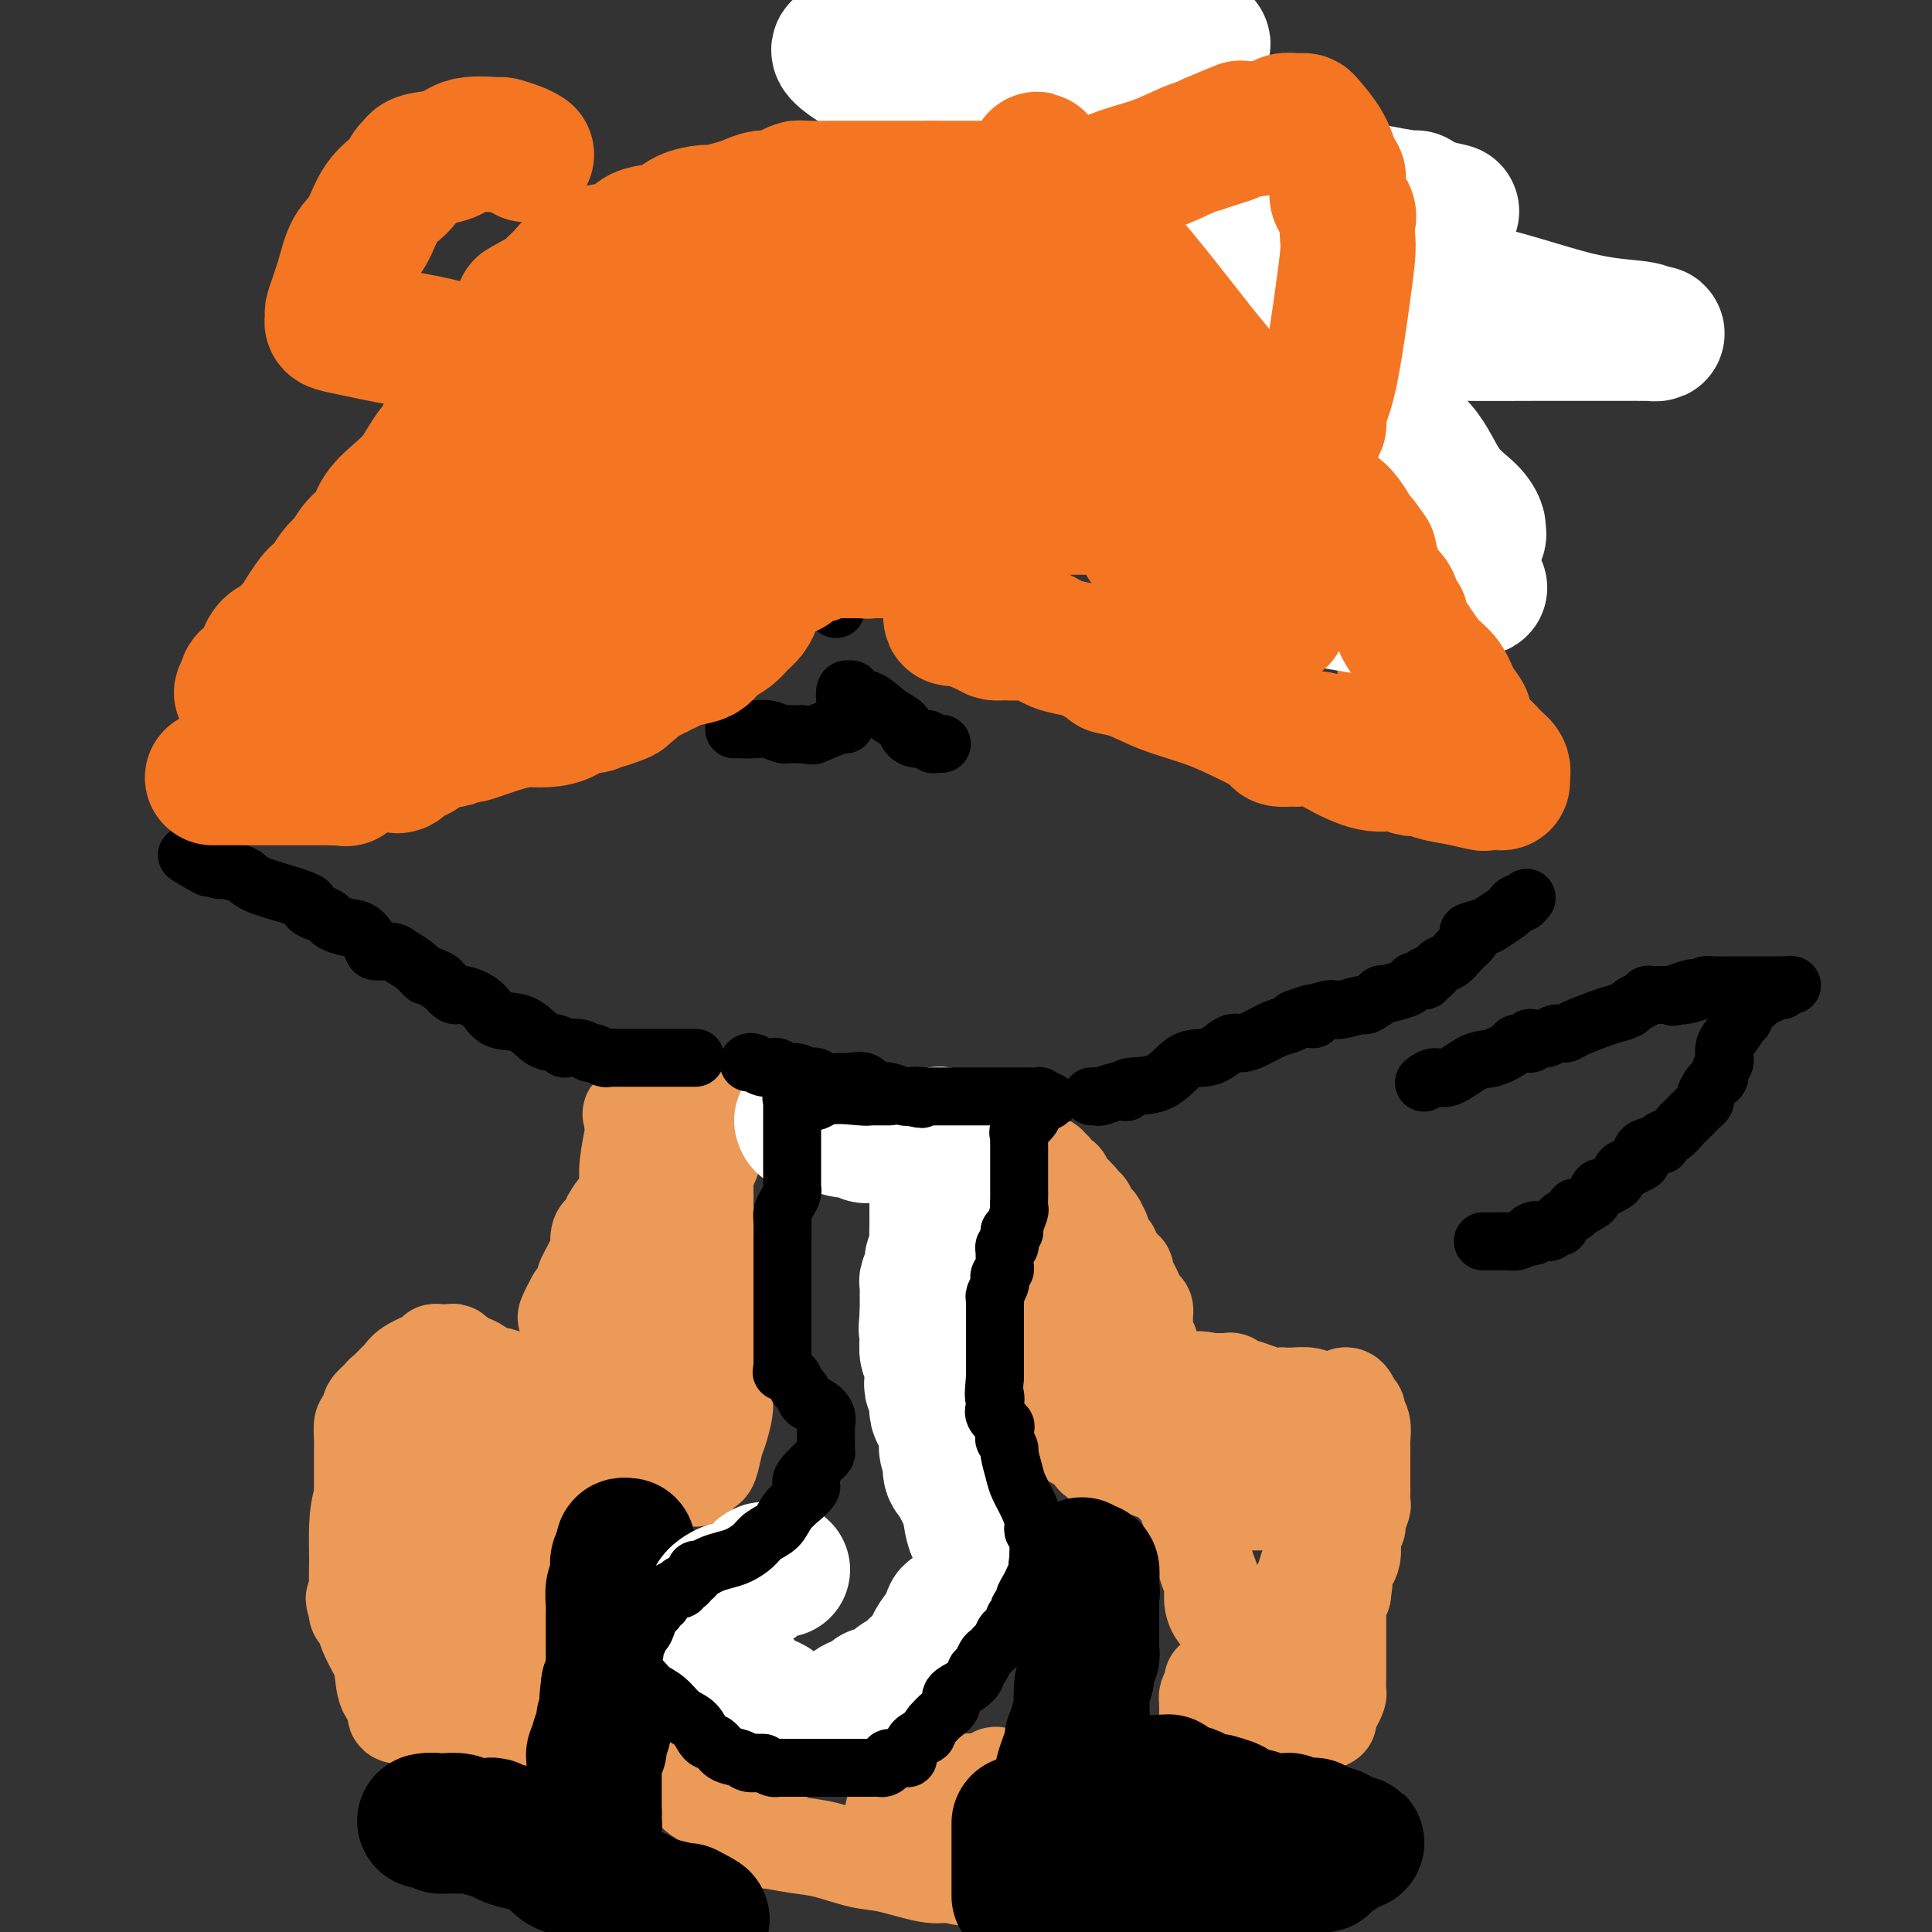 <svg viewBox='0 0 400 400' version='1.1' xmlns='http://www.w3.org/2000/svg' xmlns:xlink='http://www.w3.org/1999/xlink'><rect x="0" y="0" width="400" height="400" fill="#333333" stroke="none"/><g fill='none' stroke='#EC9A57' stroke-width='20' stroke-linecap='round' stroke-linejoin='round'><path d='M144,368c-0.004,0.334 -0.008,0.668 0,1c0.008,0.332 0.026,0.664 0,1c-0.026,0.336 -0.098,0.678 0,1c0.098,0.322 0.364,0.626 1,1c0.636,0.374 1.640,0.818 2,1c0.360,0.182 0.076,0.101 1,0c0.924,-0.101 3.057,-0.224 4,0c0.943,0.224 0.698,0.795 1,1c0.302,0.205 1.153,0.045 2,0c0.847,-0.045 1.690,0.026 2,0c0.310,-0.026 0.089,-0.150 0,0c-0.089,0.150 -0.044,0.575 0,1'/><path d='M157,375c1.486,0.492 0.202,0.723 0,1c-0.202,0.277 0.678,0.599 1,1c0.322,0.401 0.087,0.882 0,1c-0.087,0.118 -0.024,-0.127 0,0c0.024,0.127 0.011,0.626 0,1c-0.011,0.374 -0.018,0.624 0,1c0.018,0.376 0.062,0.878 0,1c-0.062,0.122 -0.229,-0.137 1,0c1.229,0.137 3.855,0.671 6,1c2.145,0.329 3.811,0.452 6,1c2.189,0.548 4.901,1.520 7,2c2.099,0.480 3.583,0.469 6,1c2.417,0.531 5.766,1.605 8,2c2.234,0.395 3.353,0.113 4,0c0.647,-0.113 0.824,-0.056 1,0'/><path d='M197,388c5.974,1.208 1.408,0.727 0,0c-1.408,-0.727 0.341,-1.700 1,-2c0.659,-0.300 0.228,0.074 0,0c-0.228,-0.074 -0.254,-0.597 0,-1c0.254,-0.403 0.786,-0.685 1,-1c0.214,-0.315 0.110,-0.661 0,-1c-0.110,-0.339 -0.225,-0.669 0,-1c0.225,-0.331 0.791,-0.662 1,-1c0.209,-0.338 0.060,-0.682 0,-1c-0.060,-0.318 -0.031,-0.611 0,-1c0.031,-0.389 0.065,-0.874 0,-1c-0.065,-0.126 -0.227,0.107 0,0c0.227,-0.107 0.845,-0.553 1,-1c0.155,-0.447 -0.152,-0.893 0,-1c0.152,-0.107 0.761,0.126 1,0c0.239,-0.126 0.106,-0.611 0,-1c-0.106,-0.389 -0.186,-0.682 0,-1c0.186,-0.318 0.638,-0.663 1,-1c0.362,-0.337 0.633,-0.668 1,-1c0.367,-0.332 0.830,-0.666 1,-1c0.170,-0.334 0.049,-0.667 0,-1c-0.049,-0.333 -0.024,-0.667 0,-1'/><path d='M205,369c1.556,-2.940 1.447,-0.789 1,0c-0.447,0.789 -1.232,0.215 -2,0c-0.768,-0.215 -1.520,-0.073 -2,0c-0.480,0.073 -0.690,0.075 -1,0c-0.310,-0.075 -0.722,-0.227 -1,0c-0.278,0.227 -0.423,0.832 -1,1c-0.577,0.168 -1.587,-0.099 -2,0c-0.413,0.099 -0.229,0.566 -1,1c-0.771,0.434 -2.497,0.834 -3,1c-0.503,0.166 0.216,0.096 0,0c-0.216,-0.096 -1.366,-0.218 -2,0c-0.634,0.218 -0.753,0.777 -1,1c-0.247,0.223 -0.624,0.112 -1,0'/><path d='M189,373c-2.715,0.554 -1.504,-0.062 -1,0c0.504,0.062 0.299,0.801 0,1c-0.299,0.199 -0.693,-0.143 -1,0c-0.307,0.143 -0.527,0.770 -1,1c-0.473,0.230 -1.199,0.062 -1,0c0.199,-0.062 1.323,-0.017 2,0c0.677,0.017 0.908,0.005 1,0c0.092,-0.005 0.046,-0.002 0,0'/><path d='M251,363c-0.423,-0.333 -0.845,-0.667 -1,-1c-0.155,-0.333 -0.041,-0.666 0,-1c0.041,-0.334 0.011,-0.668 0,-1c-0.011,-0.332 -0.003,-0.663 0,-1c0.003,-0.337 0.001,-0.682 0,-1c-0.001,-0.318 -0.000,-0.610 0,-1c0.000,-0.390 0.000,-0.878 0,-1c-0.000,-0.122 -0.000,0.122 0,0c0.000,-0.122 0.000,-0.610 0,-1c-0.000,-0.390 -0.000,-0.683 0,-1c0.000,-0.317 0.000,-0.659 0,-1'/><path d='M250,353c-0.138,-1.740 0.015,-1.091 0,-1c-0.015,0.091 -0.200,-0.375 0,-1c0.200,-0.625 0.786,-1.409 1,-2c0.214,-0.591 0.057,-0.989 0,-1c-0.057,-0.011 -0.015,0.364 0,1c0.015,0.636 0.004,1.532 0,2c-0.004,0.468 -0.001,0.507 0,1c0.001,0.493 0.000,1.442 0,2c-0.000,0.558 -0.000,0.727 0,1c0.000,0.273 0.000,0.651 0,1c-0.000,0.349 -0.000,0.671 0,1c0.000,0.329 0.000,0.665 0,1c-0.000,0.335 -0.000,0.667 0,1'/><path d='M251,359c-0.049,1.547 -0.171,0.414 0,0c0.171,-0.414 0.635,-0.111 1,0c0.365,0.111 0.632,0.029 1,0c0.368,-0.029 0.838,-0.007 1,0c0.162,0.007 0.018,-0.003 1,0c0.982,0.003 3.091,0.017 4,0c0.909,-0.017 0.618,-0.065 1,0c0.382,0.065 1.437,0.241 3,0c1.563,-0.241 3.634,-0.901 5,-1c1.366,-0.099 2.026,0.363 3,0c0.974,-0.363 2.260,-1.551 3,-2c0.740,-0.449 0.933,-0.161 1,0c0.067,0.161 0.008,0.194 0,0c-0.008,-0.194 0.036,-0.614 0,-1c-0.036,-0.386 -0.153,-0.740 0,-1c0.153,-0.260 0.577,-0.428 1,-1c0.423,-0.572 0.845,-1.547 1,-2c0.155,-0.453 0.041,-0.382 0,-1c-0.041,-0.618 -0.011,-1.925 0,-3c0.011,-1.075 0.003,-1.919 0,-3c-0.003,-1.081 -0.001,-2.398 0,-3c0.001,-0.602 0.000,-0.490 0,-1c-0.000,-0.510 -0.000,-1.642 0,-2c0.000,-0.358 -0.000,0.060 0,0c0.000,-0.060 0.000,-0.597 0,-1c-0.000,-0.403 -0.001,-0.671 0,-1c0.001,-0.329 0.003,-0.718 0,-1c-0.003,-0.282 -0.011,-0.457 0,-1c0.011,-0.543 0.041,-1.454 0,-2c-0.041,-0.546 -0.155,-0.727 0,-1c0.155,-0.273 0.577,-0.636 1,-1'/><path d='M278,330c0.616,-4.234 0.155,-1.820 0,-1c-0.155,0.820 -0.003,0.045 0,-1c0.003,-1.045 -0.143,-2.360 0,-3c0.143,-0.640 0.574,-0.605 1,-1c0.426,-0.395 0.845,-1.219 1,-2c0.155,-0.781 0.046,-1.519 0,-2c-0.046,-0.481 -0.027,-0.704 0,-1c0.027,-0.296 0.064,-0.664 0,-1c-0.064,-0.336 -0.227,-0.638 0,-1c0.227,-0.362 0.846,-0.783 1,-1c0.154,-0.217 -0.155,-0.229 0,-1c0.155,-0.771 0.774,-2.302 1,-3c0.226,-0.698 0.061,-0.563 0,-1c-0.061,-0.437 -0.016,-1.444 0,-2c0.016,-0.556 0.004,-0.659 0,-1c-0.004,-0.341 -0.001,-0.918 0,-1c0.001,-0.082 0.000,0.333 0,0c-0.000,-0.333 -0.000,-1.413 0,-2c0.000,-0.587 0.000,-0.682 0,-1c-0.000,-0.318 0.000,-0.858 0,-1c-0.000,-0.142 -0.000,0.115 0,0c0.000,-0.115 0.001,-0.601 0,-1c-0.001,-0.399 -0.004,-0.713 0,-1c0.004,-0.287 0.016,-0.549 0,-1c-0.016,-0.451 -0.060,-1.090 0,-2c0.060,-0.910 0.222,-2.089 0,-3c-0.222,-0.911 -0.829,-1.553 -1,-2c-0.171,-0.447 0.094,-0.699 0,-1c-0.094,-0.301 -0.547,-0.650 -1,-1'/><path d='M280,291c-0.881,-3.476 -2.083,-1.667 -3,-1c-0.917,0.667 -1.550,0.193 -2,0c-0.450,-0.193 -0.719,-0.104 -1,0c-0.281,0.104 -0.576,0.224 -1,0c-0.424,-0.224 -0.978,-0.792 -2,-1c-1.022,-0.208 -2.512,-0.056 -3,0c-0.488,0.056 0.025,0.017 0,0c-0.025,-0.017 -0.589,-0.012 -1,0c-0.411,0.012 -0.670,0.033 -1,0c-0.330,-0.033 -0.733,-0.118 -1,0c-0.267,0.118 -0.400,0.438 -2,0c-1.600,-0.438 -4.666,-1.634 -6,-2c-1.334,-0.366 -0.935,0.098 -1,0c-0.065,-0.098 -0.596,-0.758 -1,-1c-0.404,-0.242 -0.683,-0.065 -1,0c-0.317,0.065 -0.673,0.017 -1,0c-0.327,-0.017 -0.627,-0.005 -1,0c-0.373,0.005 -0.821,0.001 -1,0c-0.179,-0.001 -0.090,-0.001 0,0'/><path d='M251,286c-4.657,-0.774 -1.801,-0.207 -1,0c0.801,0.207 -0.454,0.056 -1,0c-0.546,-0.056 -0.384,-0.018 -1,0c-0.616,0.018 -2.010,0.015 -3,0c-0.990,-0.015 -1.574,-0.043 -2,0c-0.426,0.043 -0.693,0.155 -1,0c-0.307,-0.155 -0.653,-0.578 -1,-1'/><path d='M241,285c-1.499,0.022 -0.248,0.577 0,0c0.248,-0.577 -0.508,-2.287 -1,-3c-0.492,-0.713 -0.720,-0.429 -1,-1c-0.280,-0.571 -0.611,-1.998 -1,-3c-0.389,-1.002 -0.837,-1.578 -1,-2c-0.163,-0.422 -0.043,-0.691 0,-1c0.043,-0.309 0.009,-0.659 0,-1c-0.009,-0.341 0.008,-0.674 0,-1c-0.008,-0.326 -0.040,-0.646 0,-1c0.040,-0.354 0.151,-0.742 0,-1c-0.151,-0.258 -0.566,-0.385 -1,-1c-0.434,-0.615 -0.887,-1.718 -1,-2c-0.113,-0.282 0.114,0.256 0,0c-0.114,-0.256 -0.569,-1.308 -1,-2c-0.431,-0.692 -0.836,-1.025 -1,-1c-0.164,0.025 -0.085,0.409 0,0c0.085,-0.409 0.177,-1.610 0,-2c-0.177,-0.390 -0.622,0.031 -1,0c-0.378,-0.031 -0.689,-0.516 -1,-1'/><path d='M231,262c-1.770,-3.659 -1.196,-1.308 -1,-1c0.196,0.308 0.014,-1.428 0,-2c-0.014,-0.572 0.141,0.021 0,0c-0.141,-0.021 -0.576,-0.654 -1,-1c-0.424,-0.346 -0.836,-0.403 -1,-1c-0.164,-0.597 -0.081,-1.732 0,-2c0.081,-0.268 0.161,0.332 0,0c-0.161,-0.332 -0.564,-1.595 -1,-2c-0.436,-0.405 -0.905,0.049 -1,0c-0.095,-0.049 0.184,-0.601 0,-1c-0.184,-0.399 -0.831,-0.643 -1,-1c-0.169,-0.357 0.141,-0.825 0,-1c-0.141,-0.175 -0.731,-0.056 -1,0c-0.269,0.056 -0.216,0.051 0,0c0.216,-0.051 0.596,-0.146 0,-1c-0.596,-0.854 -2.168,-2.466 -3,-3c-0.832,-0.534 -0.926,0.011 -1,0c-0.074,-0.011 -0.129,-0.576 0,-1c0.129,-0.424 0.443,-0.706 0,-1c-0.443,-0.294 -1.643,-0.601 -2,-1c-0.357,-0.399 0.129,-0.891 0,-1c-0.129,-0.109 -0.871,0.164 -1,0c-0.129,-0.164 0.357,-0.766 0,-1c-0.357,-0.234 -1.558,-0.102 -2,0c-0.442,0.102 -0.126,0.172 0,0c0.126,-0.172 0.063,-0.586 0,-1'/><path d='M215,240c-2.657,-3.564 -1.300,-1.474 -1,-1c0.300,0.474 -0.456,-0.667 -1,-1c-0.544,-0.333 -0.877,0.141 -1,0c-0.123,-0.141 -0.035,-0.897 0,-1c0.035,-0.103 0.018,0.449 0,1'/><path d='M212,238c-0.465,0.097 -0.128,1.338 0,2c0.128,0.662 0.048,0.744 0,1c-0.048,0.256 -0.066,0.684 0,1c0.066,0.316 0.214,0.518 0,1c-0.214,0.482 -0.789,1.243 -1,2c-0.211,0.757 -0.056,1.510 0,2c0.056,0.490 0.015,0.716 0,1c-0.015,0.284 -0.004,0.626 0,1c0.004,0.374 0.001,0.779 0,1c-0.001,0.221 -0.000,0.258 0,1c0.000,0.742 0.000,2.188 0,3c-0.000,0.812 -0.000,0.991 0,1c0.000,0.009 0.000,-0.152 0,0c-0.000,0.152 -0.000,0.617 0,1c0.000,0.383 0.000,0.684 0,1c-0.000,0.316 -0.000,0.648 0,1c0.000,0.352 0.000,0.723 0,1c-0.000,0.277 -0.000,0.458 0,1c0.000,0.542 0.000,1.444 0,2c-0.000,0.556 -0.000,0.765 0,1c0.000,0.235 0.000,0.496 0,1c-0.000,0.504 -0.000,1.252 0,2'/><path d='M211,266c-0.155,4.511 -0.044,1.789 0,1c0.044,-0.789 0.019,0.356 0,1c-0.019,0.644 -0.033,0.788 0,1c0.033,0.212 0.114,0.491 0,1c-0.114,0.509 -0.423,1.249 0,2c0.423,0.751 1.577,1.514 2,2c0.423,0.486 0.116,0.695 0,1c-0.116,0.305 -0.042,0.706 0,1c0.042,0.294 0.050,0.483 0,1c-0.050,0.517 -0.158,1.363 0,2c0.158,0.637 0.582,1.064 1,2c0.418,0.936 0.830,2.379 1,3c0.170,0.621 0.098,0.418 0,1c-0.098,0.582 -0.222,1.949 0,3c0.222,1.051 0.791,1.787 1,2c0.209,0.213 0.060,-0.097 0,0c-0.060,0.097 -0.030,0.601 0,1c0.030,0.399 0.060,0.695 0,1c-0.060,0.305 -0.208,0.621 0,1c0.208,0.379 0.774,0.823 1,1c0.226,0.177 0.113,0.089 0,0'/><path d='M217,294c1.346,4.528 1.712,1.847 2,1c0.288,-0.847 0.497,0.141 1,1c0.503,0.859 1.301,1.588 2,2c0.699,0.412 1.301,0.506 2,1c0.699,0.494 1.496,1.386 2,2c0.504,0.614 0.717,0.948 1,1c0.283,0.052 0.638,-0.178 1,0c0.362,0.178 0.731,0.765 1,1c0.269,0.235 0.436,0.119 1,0c0.564,-0.119 1.523,-0.242 3,0c1.477,0.242 3.471,0.849 4,1c0.529,0.151 -0.408,-0.153 0,0c0.408,0.153 2.161,0.763 3,1c0.839,0.237 0.764,0.102 1,0c0.236,-0.102 0.782,-0.172 1,0c0.218,0.172 0.109,0.586 0,1'/><path d='M242,306c2.210,0.639 1.233,0.735 1,1c-0.233,0.265 0.276,0.697 1,1c0.724,0.303 1.662,0.476 2,1c0.338,0.524 0.077,1.397 0,2c-0.077,0.603 0.031,0.935 0,1c-0.031,0.065 -0.201,-0.137 0,0c0.201,0.137 0.772,0.612 1,1c0.228,0.388 0.113,0.688 0,1c-0.113,0.312 -0.223,0.635 0,1c0.223,0.365 0.781,0.772 1,1c0.219,0.228 0.101,0.276 0,1c-0.101,0.724 -0.185,2.122 0,3c0.185,0.878 0.640,1.236 1,2c0.360,0.764 0.626,1.935 1,3c0.374,1.065 0.856,2.026 1,3c0.144,0.974 -0.050,1.963 0,3c0.050,1.037 0.343,2.123 1,3c0.657,0.877 1.677,1.544 2,2c0.323,0.456 -0.051,0.702 0,1c0.051,0.298 0.525,0.649 1,1'/><path d='M255,338c1.948,5.195 0.318,2.183 0,1c-0.318,-1.183 0.677,-0.538 1,0c0.323,0.538 -0.026,0.970 0,1c0.026,0.030 0.428,-0.342 1,0c0.572,0.342 1.315,1.398 2,2c0.685,0.602 1.311,0.750 2,1c0.689,0.250 1.443,0.603 2,1c0.557,0.397 0.919,0.838 1,1c0.081,0.162 -0.120,0.046 0,0c0.120,-0.046 0.560,-0.023 1,0'/><path d='M265,345c1.708,0.682 0.980,-1.114 1,-2c0.020,-0.886 0.790,-0.863 1,-1c0.210,-0.137 -0.140,-0.436 0,-1c0.140,-0.564 0.770,-1.394 1,-2c0.230,-0.606 0.061,-0.987 0,-1c-0.061,-0.013 -0.013,0.343 0,0c0.013,-0.343 -0.010,-1.386 0,-2c0.010,-0.614 0.054,-0.797 0,-1c-0.054,-0.203 -0.207,-0.424 0,-1c0.207,-0.576 0.775,-1.508 1,-2c0.225,-0.492 0.106,-0.543 0,-1c-0.106,-0.457 -0.200,-1.320 0,-2c0.200,-0.680 0.695,-1.176 1,-2c0.305,-0.824 0.422,-1.976 1,-3c0.578,-1.024 1.619,-1.920 2,-3c0.381,-1.080 0.102,-2.345 0,-3c-0.102,-0.655 -0.027,-0.699 0,-1c0.027,-0.301 0.007,-0.859 0,-1c-0.007,-0.141 -0.002,0.135 0,0c0.002,-0.135 0.001,-0.680 0,-1c-0.001,-0.320 -0.000,-0.416 0,-1c0.000,-0.584 0.000,-1.657 0,-2c-0.000,-0.343 -0.000,0.045 0,0c0.000,-0.045 0.000,-0.522 0,-1'/><path d='M273,311c1.067,-5.260 -0.264,-1.409 -1,0c-0.736,1.409 -0.875,0.378 -1,0c-0.125,-0.378 -0.236,-0.101 -1,0c-0.764,0.101 -2.180,0.028 -4,0c-1.820,-0.028 -4.044,-0.012 -6,0c-1.956,0.012 -3.645,0.018 -5,0c-1.355,-0.018 -2.376,-0.060 -3,0c-0.624,0.060 -0.853,0.224 -1,0c-0.147,-0.224 -0.214,-0.835 0,-1c0.214,-0.165 0.708,0.115 1,0c0.292,-0.115 0.384,-0.625 1,-1c0.616,-0.375 1.758,-0.615 2,-1c0.242,-0.385 -0.415,-0.915 0,-1c0.415,-0.085 1.903,0.277 3,0c1.097,-0.277 1.805,-1.191 2,-2c0.195,-0.809 -0.122,-1.513 0,-2c0.122,-0.487 0.683,-0.757 1,-1c0.317,-0.243 0.392,-0.457 1,-1c0.608,-0.543 1.751,-1.414 2,-2c0.249,-0.586 -0.394,-0.889 0,-1c0.394,-0.111 1.827,-0.032 2,0c0.173,0.032 -0.913,0.016 -2,0'/><path d='M264,298c1.994,-2.047 0.980,-0.665 0,0c-0.980,0.665 -1.926,0.613 -3,1c-1.074,0.387 -2.276,1.214 -3,2c-0.724,0.786 -0.971,1.531 -2,2c-1.029,0.469 -2.839,0.662 -4,1c-1.161,0.338 -1.673,0.822 -2,1c-0.327,0.178 -0.470,0.049 -1,0c-0.530,-0.049 -1.447,-0.020 -2,0c-0.553,0.020 -0.743,0.029 -1,0c-0.257,-0.029 -0.582,-0.097 -1,0c-0.418,0.097 -0.927,0.359 -1,0c-0.073,-0.359 0.292,-1.339 0,-2c-0.292,-0.661 -1.241,-1.003 -2,-2c-0.759,-0.997 -1.328,-2.649 -2,-4c-0.672,-1.351 -1.448,-2.400 -2,-3c-0.552,-0.600 -0.879,-0.752 -1,-1c-0.121,-0.248 -0.036,-0.591 0,-1c0.036,-0.409 0.024,-0.883 0,-1c-0.024,-0.117 -0.058,0.123 0,0c0.058,-0.123 0.209,-0.610 0,-1c-0.209,-0.390 -0.778,-0.682 -1,-1c-0.222,-0.318 -0.098,-0.663 0,-1c0.098,-0.337 0.171,-0.668 0,-1c-0.171,-0.332 -0.585,-0.666 -1,-1'/><path d='M235,286c-1.944,-3.056 -1.306,-1.196 -1,-1c0.306,0.196 0.278,-1.272 0,-2c-0.278,-0.728 -0.807,-0.715 -1,-1c-0.193,-0.285 -0.051,-0.867 0,-1c0.051,-0.133 0.011,0.183 0,0c-0.011,-0.183 0.008,-0.863 0,-1c-0.008,-0.137 -0.043,0.271 0,0c0.043,-0.271 0.165,-1.221 0,-2c-0.165,-0.779 -0.618,-1.389 -1,-2c-0.382,-0.611 -0.695,-1.225 -1,-2c-0.305,-0.775 -0.602,-1.713 -1,-2c-0.398,-0.287 -0.895,0.077 -1,0c-0.105,-0.077 0.183,-0.595 0,-1c-0.183,-0.405 -0.837,-0.697 -1,-1c-0.163,-0.303 0.166,-0.617 0,-1c-0.166,-0.383 -0.828,-0.835 -1,-1c-0.172,-0.165 0.146,-0.045 0,0c-0.146,0.045 -0.756,0.013 -1,0c-0.244,-0.013 -0.122,-0.006 0,0'/><path d='M104,322c0.000,0.342 0.000,0.683 0,1c0.000,0.317 -0.000,0.608 0,1c0.000,0.392 0.000,0.884 0,1c0.000,0.116 -0.000,-0.143 0,0c0.000,0.143 0.000,0.690 0,1c-0.000,0.310 0.000,0.383 0,1c0.000,0.617 0.000,1.777 0,2c0.000,0.223 0.000,-0.491 0,0c-0.000,0.491 0.000,2.187 0,3c0.000,0.813 0.000,0.743 0,1c0.000,0.257 0.000,0.842 0,1c0.000,0.158 0.000,-0.112 0,0c0.000,0.112 0.000,0.607 0,1c0.000,0.393 0.000,0.683 0,1c0.000,0.317 0.000,0.662 0,1c0.000,0.338 0.000,0.669 0,1'/><path d='M104,338c0.000,2.366 0.000,0.280 0,0c-0.000,-0.280 -0.001,1.248 0,2c0.001,0.752 0.002,0.730 0,1c-0.002,0.270 -0.007,0.831 0,2c0.007,1.169 0.026,2.944 0,4c-0.026,1.056 -0.097,1.392 0,2c0.097,0.608 0.362,1.489 0,3c-0.362,1.511 -1.351,3.652 -2,5c-0.649,1.348 -0.959,1.902 -1,3c-0.041,1.098 0.185,2.739 0,4c-0.185,1.261 -0.782,2.142 -1,3c-0.218,0.858 -0.059,1.692 0,2c0.059,0.308 0.017,0.088 0,0c-0.017,-0.088 -0.008,-0.044 0,0'/><path d='M100,369c-0.796,4.779 -0.787,1.227 -1,0c-0.213,-1.227 -0.649,-0.130 -1,0c-0.351,0.130 -0.616,-0.707 -1,-1c-0.384,-0.293 -0.886,-0.043 -1,0c-0.114,0.043 0.159,-0.120 0,-1c-0.159,-0.880 -0.751,-2.475 -1,-3c-0.249,-0.525 -0.155,0.020 0,0c0.155,-0.020 0.373,-0.605 0,-1c-0.373,-0.395 -1.335,-0.601 -2,-1c-0.665,-0.399 -1.031,-0.991 -2,-2c-0.969,-1.009 -2.539,-2.437 -4,-4c-1.461,-1.563 -2.811,-3.263 -4,-5c-1.189,-1.737 -2.217,-3.512 -3,-5c-0.783,-1.488 -1.320,-2.689 -2,-4c-0.680,-1.311 -1.502,-2.733 -2,-4c-0.498,-1.267 -0.673,-2.380 -1,-3c-0.327,-0.620 -0.808,-0.749 -1,-1c-0.192,-0.251 -0.096,-0.626 0,-1'/><path d='M74,333c-1.392,-3.112 -0.371,-1.892 0,-2c0.371,-0.108 0.093,-1.544 0,-3c-0.093,-1.456 -0.001,-2.932 0,-5c0.001,-2.068 -0.091,-4.729 0,-7c0.091,-2.271 0.363,-4.152 1,-6c0.637,-1.848 1.637,-3.662 2,-5c0.363,-1.338 0.089,-2.199 0,-3c-0.089,-0.801 0.006,-1.542 0,-2c-0.006,-0.458 -0.114,-0.635 0,-1c0.114,-0.365 0.450,-0.920 1,-1c0.550,-0.080 1.314,0.314 2,0c0.686,-0.314 1.294,-1.337 2,-2c0.706,-0.663 1.509,-0.965 2,-1c0.491,-0.035 0.670,0.198 1,0c0.330,-0.198 0.810,-0.826 1,-1c0.190,-0.174 0.090,0.107 0,0c-0.090,-0.107 -0.168,-0.602 0,-1c0.168,-0.398 0.584,-0.699 1,-1'/><path d='M87,292c1.677,-1.080 0.868,-0.279 1,0c0.132,0.279 1.203,0.036 2,0c0.797,-0.036 1.319,0.133 2,0c0.681,-0.133 1.522,-0.570 2,-1c0.478,-0.430 0.594,-0.855 1,-1c0.406,-0.145 1.103,-0.010 2,0c0.897,0.010 1.995,-0.106 3,0c1.005,0.106 1.919,0.435 4,0c2.081,-0.435 5.331,-1.633 7,-2c1.669,-0.367 1.758,0.098 2,0c0.242,-0.098 0.639,-0.757 1,-1c0.361,-0.243 0.687,-0.068 1,0c0.313,0.068 0.613,0.029 1,0c0.387,-0.029 0.862,-0.048 1,0c0.138,0.048 -0.062,0.164 0,0c0.062,-0.164 0.387,-0.607 1,-1c0.613,-0.393 1.515,-0.734 2,-1c0.485,-0.266 0.554,-0.456 1,-1c0.446,-0.544 1.270,-1.441 2,-2c0.730,-0.559 1.365,-0.779 2,-1'/><path d='M125,281c1.825,-1.510 2.387,-2.284 3,-3c0.613,-0.716 1.278,-1.372 2,-2c0.722,-0.628 1.500,-1.228 2,-2c0.500,-0.772 0.721,-1.717 1,-2c0.279,-0.283 0.615,0.096 1,0c0.385,-0.096 0.820,-0.668 1,-1c0.180,-0.332 0.105,-0.426 0,-1c-0.105,-0.574 -0.239,-1.629 0,-2c0.239,-0.371 0.853,-0.057 1,0c0.147,0.057 -0.171,-0.142 0,-1c0.171,-0.858 0.830,-2.377 1,-3c0.170,-0.623 -0.150,-0.352 0,-1c0.150,-0.648 0.772,-2.215 1,-3c0.228,-0.785 0.064,-0.788 0,-1c-0.064,-0.212 -0.027,-0.634 0,-1c0.027,-0.366 0.046,-0.675 0,-1c-0.046,-0.325 -0.156,-0.664 0,-1c0.156,-0.336 0.578,-0.667 1,-1c0.422,-0.333 0.844,-0.666 1,-1c0.156,-0.334 0.044,-0.667 0,-1c-0.044,-0.333 -0.022,-0.667 0,-1'/><path d='M140,252c0.925,-3.256 0.238,-1.396 0,-1c-0.238,0.396 -0.026,-0.671 0,-1c0.026,-0.329 -0.132,0.081 0,0c0.132,-0.081 0.556,-0.653 1,-1c0.444,-0.347 0.907,-0.470 1,-1c0.093,-0.530 -0.185,-1.467 0,-2c0.185,-0.533 0.834,-0.663 1,-1c0.166,-0.337 -0.152,-0.882 0,-2c0.152,-1.118 0.773,-2.810 1,-4c0.227,-1.190 0.059,-1.878 0,-2c-0.059,-0.122 -0.008,0.321 0,0c0.008,-0.321 -0.026,-1.406 0,-2c0.026,-0.594 0.113,-0.698 0,-1c-0.113,-0.302 -0.426,-0.803 -1,-1c-0.574,-0.197 -1.411,-0.092 -2,0c-0.589,0.092 -0.931,0.169 -2,0c-1.069,-0.169 -2.865,-0.584 -4,-1c-1.135,-0.416 -1.610,-0.833 -2,-1c-0.390,-0.167 -0.695,-0.083 -1,0'/><path d='M132,231c-2.084,-0.666 -1.294,-0.332 -1,0c0.294,0.332 0.093,0.661 0,1c-0.093,0.339 -0.077,0.688 0,1c0.077,0.312 0.217,0.589 0,2c-0.217,1.411 -0.789,3.957 -1,6c-0.211,2.043 -0.061,3.583 0,5c0.061,1.417 0.031,2.712 0,4c-0.031,1.288 -0.065,2.568 0,4c0.065,1.432 0.228,3.014 0,4c-0.228,0.986 -0.849,1.374 -1,2c-0.151,0.626 0.166,1.490 0,2c-0.166,0.510 -0.815,0.666 -1,1c-0.185,0.334 0.094,0.846 0,1c-0.094,0.154 -0.561,-0.049 -1,0c-0.439,0.049 -0.849,0.349 -1,1c-0.151,0.651 -0.043,1.652 0,2c0.043,0.348 0.022,0.044 0,1c-0.022,0.956 -0.044,3.174 0,4c0.044,0.826 0.156,0.261 0,1c-0.156,0.739 -0.579,2.783 -1,4c-0.421,1.217 -0.841,1.607 -1,2c-0.159,0.393 -0.056,0.788 0,1c0.056,0.212 0.067,0.243 0,1c-0.067,0.757 -0.210,2.242 0,3c0.210,0.758 0.774,0.788 1,1c0.226,0.212 0.113,0.606 0,1'/><path d='M125,286c-0.904,8.691 0.335,2.917 1,1c0.665,-1.917 0.757,0.022 1,1c0.243,0.978 0.639,0.994 1,1c0.361,0.006 0.688,0.002 1,0c0.312,-0.002 0.608,-0.000 1,0c0.392,0.000 0.878,-0.001 1,0c0.122,0.001 -0.121,0.004 0,0c0.121,-0.004 0.605,-0.015 1,0c0.395,0.015 0.701,0.056 1,0c0.299,-0.056 0.590,-0.208 1,0c0.410,0.208 0.940,0.776 1,1c0.060,0.224 -0.351,0.102 0,0c0.351,-0.102 1.464,-0.185 2,0c0.536,0.185 0.495,0.637 1,1c0.505,0.363 1.554,0.637 2,1c0.446,0.363 0.287,0.815 0,1c-0.287,0.185 -0.702,0.102 -1,0c-0.298,-0.102 -0.478,-0.223 -1,0c-0.522,0.223 -1.387,0.792 -2,1c-0.613,0.208 -0.973,0.056 -1,0c-0.027,-0.056 0.278,-0.016 0,0c-0.278,0.016 -1.139,0.008 -2,0'/><path d='M133,294c-1.504,0.309 -1.765,0.083 -2,0c-0.235,-0.083 -0.444,-0.022 -1,0c-0.556,0.022 -1.457,0.005 -2,0c-0.543,-0.005 -0.727,0.003 -1,0c-0.273,-0.003 -0.635,-0.015 -1,0c-0.365,0.015 -0.734,0.058 -1,0c-0.266,-0.058 -0.431,-0.218 -1,0c-0.569,0.218 -1.543,0.815 -2,1c-0.457,0.185 -0.399,-0.042 -1,0c-0.601,0.042 -1.863,0.351 -3,1c-1.137,0.649 -2.149,1.637 -3,2c-0.851,0.363 -1.543,0.100 -2,0c-0.457,-0.100 -0.681,-0.038 -1,0c-0.319,0.038 -0.733,0.051 -1,0c-0.267,-0.051 -0.386,-0.167 -1,0c-0.614,0.167 -1.723,0.618 -2,1c-0.277,0.382 0.278,0.695 0,1c-0.278,0.305 -1.388,0.603 -2,1c-0.612,0.397 -0.727,0.894 -1,1c-0.273,0.106 -0.703,-0.179 -1,0c-0.297,0.179 -0.459,0.822 -1,1c-0.541,0.178 -1.461,-0.109 -2,0c-0.539,0.109 -0.696,0.614 -1,1c-0.304,0.386 -0.754,0.653 -1,1c-0.246,0.347 -0.287,0.775 -1,1c-0.713,0.225 -2.096,0.248 -3,1c-0.904,0.752 -1.328,2.232 -2,3c-0.672,0.768 -1.593,0.824 -2,1c-0.407,0.176 -0.302,0.470 -1,1c-0.698,0.530 -2.199,1.294 -3,2c-0.801,0.706 -0.900,1.353 -1,2'/><path d='M86,316c-3.525,3.041 -1.336,2.142 -1,2c0.336,-0.142 -1.181,0.472 -2,1c-0.819,0.528 -0.939,0.968 -1,1c-0.061,0.032 -0.062,-0.346 0,0c0.062,0.346 0.188,1.415 0,2c-0.188,0.585 -0.691,0.687 -1,1c-0.309,0.313 -0.423,0.837 -1,2c-0.577,1.163 -1.615,2.966 -2,4c-0.385,1.034 -0.115,1.300 0,2c0.115,0.700 0.077,1.836 0,3c-0.077,1.164 -0.192,2.357 0,4c0.192,1.643 0.692,3.736 1,6c0.308,2.264 0.425,4.699 1,6c0.575,1.301 1.608,1.470 2,2c0.392,0.530 0.141,1.423 0,2c-0.141,0.577 -0.173,0.839 0,1c0.173,0.161 0.553,0.220 1,0c0.447,-0.220 0.963,-0.720 1,-1c0.037,-0.280 -0.405,-0.338 0,-1c0.405,-0.662 1.655,-1.926 2,-3c0.345,-1.074 -0.217,-1.958 0,-3c0.217,-1.042 1.212,-2.242 2,-3c0.788,-0.758 1.368,-1.074 2,-2c0.632,-0.926 1.316,-2.463 2,-4'/><path d='M92,338c1.730,-2.803 1.056,-1.309 1,-1c-0.056,0.309 0.506,-0.565 1,-1c0.494,-0.435 0.921,-0.431 1,-1c0.079,-0.569 -0.188,-1.712 0,-2c0.188,-0.288 0.833,0.277 1,0c0.167,-0.277 -0.144,-1.397 0,-2c0.144,-0.603 0.741,-0.688 1,-1c0.259,-0.312 0.179,-0.849 0,-1c-0.179,-0.151 -0.456,0.084 0,0c0.456,-0.084 1.645,-0.489 2,-1c0.355,-0.511 -0.123,-1.130 0,-2c0.123,-0.870 0.848,-1.992 1,-3c0.152,-1.008 -0.267,-1.904 0,-3c0.267,-1.096 1.222,-2.393 2,-4c0.778,-1.607 1.379,-3.523 2,-5c0.621,-1.477 1.261,-2.515 2,-4c0.739,-1.485 1.579,-3.417 2,-5c0.421,-1.583 0.425,-2.816 1,-4c0.575,-1.184 1.721,-2.317 2,-3c0.279,-0.683 -0.310,-0.915 0,-1c0.310,-0.085 1.517,-0.024 2,0c0.483,0.024 0.241,0.012 0,0'/><path d='M113,294c3.452,-6.809 1.581,-1.832 1,0c-0.581,1.832 0.129,0.519 1,0c0.871,-0.519 1.903,-0.243 2,0c0.097,0.243 -0.742,0.454 0,1c0.742,0.546 3.066,1.427 4,2c0.934,0.573 0.479,0.837 1,1c0.521,0.163 2.017,0.225 3,1c0.983,0.775 1.451,2.263 2,3c0.549,0.737 1.179,0.723 2,1c0.821,0.277 1.834,0.845 2,1c0.166,0.155 -0.516,-0.102 0,0c0.516,0.102 2.228,0.564 4,1c1.772,0.436 3.602,0.846 5,1c1.398,0.154 2.363,0.052 3,0c0.637,-0.052 0.944,-0.053 1,0c0.056,0.053 -0.140,0.159 0,0c0.140,-0.159 0.615,-0.582 1,-1c0.385,-0.418 0.681,-0.829 1,-1c0.319,-0.171 0.660,-0.100 1,-1c0.340,-0.900 0.680,-2.770 1,-4c0.320,-1.230 0.622,-1.821 1,-3c0.378,-1.179 0.833,-2.945 1,-4c0.167,-1.055 0.045,-1.399 0,-2c-0.045,-0.601 -0.013,-1.457 0,-2c0.013,-0.543 0.006,-0.771 0,-1'/><path d='M150,287c1.309,-3.401 1.083,-2.404 1,-2c-0.083,0.404 -0.023,0.216 0,0c0.023,-0.216 0.008,-0.458 0,-1c-0.008,-0.542 -0.009,-1.384 0,-2c0.009,-0.616 0.027,-1.005 0,-2c-0.027,-0.995 -0.098,-2.594 0,-4c0.098,-1.406 0.365,-2.619 0,-4c-0.365,-1.381 -1.364,-2.932 -2,-4c-0.636,-1.068 -0.910,-1.655 -1,-3c-0.090,-1.345 0.004,-3.450 0,-5c-0.004,-1.550 -0.106,-2.547 0,-3c0.106,-0.453 0.421,-0.361 0,-1c-0.421,-0.639 -1.577,-2.007 -2,-3c-0.423,-0.993 -0.113,-1.610 0,-2c0.113,-0.390 0.030,-0.552 0,-1c-0.030,-0.448 -0.008,-1.181 0,-2c0.008,-0.819 0.002,-1.725 0,-2c-0.002,-0.275 -0.001,0.080 0,0c0.001,-0.080 0.003,-0.597 0,-1c-0.003,-0.403 -0.011,-0.693 0,-1c0.011,-0.307 0.041,-0.632 0,-1c-0.041,-0.368 -0.154,-0.780 0,-1c0.154,-0.220 0.577,-0.248 1,-1c0.423,-0.752 0.848,-2.229 1,-3c0.152,-0.771 0.030,-0.835 0,-1c-0.030,-0.165 0.030,-0.429 0,-1c-0.030,-0.571 -0.152,-1.449 0,-2c0.152,-0.551 0.576,-0.776 1,-1'/><path d='M149,233c0.434,-3.032 0.019,-0.613 0,0c-0.019,0.613 0.356,-0.580 0,-1c-0.356,-0.420 -1.445,-0.068 -2,0c-0.555,0.068 -0.575,-0.149 -1,0c-0.425,0.149 -1.255,0.663 -2,1c-0.745,0.337 -1.407,0.498 -2,1c-0.593,0.502 -1.118,1.347 -2,2c-0.882,0.653 -2.120,1.114 -3,2c-0.880,0.886 -1.402,2.197 -2,3c-0.598,0.803 -1.272,1.098 -2,2c-0.728,0.902 -1.509,2.410 -2,3c-0.491,0.590 -0.691,0.262 -1,1c-0.309,0.738 -0.727,2.541 -1,3c-0.273,0.459 -0.403,-0.426 -1,0c-0.597,0.426 -1.663,2.164 -2,3c-0.337,0.836 0.054,0.768 0,1c-0.054,0.232 -0.553,0.762 -1,1c-0.447,0.238 -0.840,0.185 -1,1c-0.160,0.815 -0.085,2.499 0,3c0.085,0.501 0.181,-0.180 0,0c-0.181,0.180 -0.640,1.222 -1,2c-0.360,0.778 -0.621,1.291 -1,2c-0.379,0.709 -0.875,1.613 -1,2c-0.125,0.387 0.120,0.258 0,1c-0.120,0.742 -0.606,2.355 -1,3c-0.394,0.645 -0.697,0.323 -1,0'/><path d='M119,269c-3.011,5.499 -1.539,3.745 -1,3c0.539,-0.745 0.144,-0.482 0,0c-0.144,0.482 -0.039,1.183 0,2c0.039,0.817 0.010,1.751 0,2c-0.010,0.249 -0.003,-0.188 0,0c0.003,0.188 0.001,1.002 0,2c-0.001,0.998 -0.000,2.179 0,3c0.000,0.821 0.001,1.281 0,2c-0.001,0.719 -0.002,1.695 0,2c0.002,0.305 0.009,-0.062 0,0c-0.009,0.062 -0.034,0.553 0,1c0.034,0.447 0.125,0.852 0,1c-0.125,0.148 -0.467,0.041 -1,0c-0.533,-0.041 -1.258,-0.015 -2,0c-0.742,0.015 -1.501,0.019 -2,0c-0.499,-0.019 -0.739,-0.061 -1,0c-0.261,0.061 -0.542,0.226 -1,0c-0.458,-0.226 -1.092,-0.844 -2,-1c-0.908,-0.156 -2.091,0.150 -3,0c-0.909,-0.150 -1.546,-0.757 -2,-1c-0.454,-0.243 -0.727,-0.121 -1,0'/><path d='M103,285c-2.435,0.048 -1.023,0.168 -1,0c0.023,-0.168 -1.342,-0.623 -2,-1c-0.658,-0.377 -0.609,-0.675 -1,-1c-0.391,-0.325 -1.222,-0.675 -2,-1c-0.778,-0.325 -1.505,-0.624 -2,-1c-0.495,-0.376 -0.760,-0.831 -1,-1c-0.240,-0.169 -0.456,-0.054 -1,0c-0.544,0.054 -1.417,0.046 -2,0c-0.583,-0.046 -0.876,-0.130 -1,0c-0.124,0.130 -0.078,0.472 -1,1c-0.922,0.528 -2.811,1.240 -4,2c-1.189,0.760 -1.676,1.566 -2,2c-0.324,0.434 -0.483,0.494 -1,1c-0.517,0.506 -1.393,1.456 -2,2c-0.607,0.544 -0.946,0.682 -1,1c-0.054,0.318 0.178,0.816 0,1c-0.178,0.184 -0.765,0.052 -1,0c-0.235,-0.052 -0.117,-0.026 0,0'/><path d='M78,290c-2.193,1.885 -1.176,1.596 -1,2c0.176,0.404 -0.489,1.501 -1,2c-0.511,0.499 -0.869,0.402 -1,1c-0.131,0.598 -0.035,1.893 0,3c0.035,1.107 0.009,2.028 0,3c-0.009,0.972 -0.003,1.997 0,3c0.003,1.003 0.001,1.985 0,3c-0.001,1.015 -0.000,2.065 0,3c0.000,0.935 0.000,1.756 0,2c-0.000,0.244 0.000,-0.090 0,0c-0.000,0.090 -0.001,0.605 0,1c0.001,0.395 0.002,0.671 0,1c-0.002,0.329 -0.009,0.711 0,1c0.009,0.289 0.032,0.486 0,1c-0.032,0.514 -0.119,1.345 0,2c0.119,0.655 0.444,1.135 1,2c0.556,0.865 1.343,2.115 2,3c0.657,0.885 1.184,1.404 2,2c0.816,0.596 1.920,1.270 3,2c1.080,0.730 2.135,1.515 3,2c0.865,0.485 1.541,0.669 2,1c0.459,0.331 0.703,0.809 1,1c0.297,0.191 0.649,0.096 1,0'/><path d='M90,331c2.405,1.509 1.417,-0.219 1,-1c-0.417,-0.781 -0.265,-0.614 0,-1c0.265,-0.386 0.642,-1.324 1,-2c0.358,-0.676 0.697,-1.090 1,-2c0.303,-0.910 0.570,-2.315 1,-4c0.430,-1.685 1.023,-3.649 2,-5c0.977,-1.351 2.339,-2.089 3,-4c0.661,-1.911 0.619,-4.995 1,-7c0.381,-2.005 1.183,-2.929 2,-4c0.817,-1.071 1.650,-2.287 2,-3c0.350,-0.713 0.216,-0.923 0,-1c-0.216,-0.077 -0.516,-0.021 0,0c0.516,0.021 1.848,0.006 3,0c1.152,-0.006 2.123,-0.001 3,0c0.877,0.001 1.661,0.000 2,0c0.339,-0.000 0.233,-0.000 1,0c0.767,0.000 2.407,0.000 3,0c0.593,-0.000 0.138,-0.000 1,0c0.862,0.000 3.040,0.000 4,0c0.960,-0.000 0.703,-0.000 1,0c0.297,0.000 1.149,0.000 2,0'/><path d='M124,297c3.072,-0.407 0.754,-0.925 0,-1c-0.754,-0.075 0.058,0.292 1,0c0.942,-0.292 2.016,-1.245 3,-2c0.984,-0.755 1.880,-1.313 3,-2c1.120,-0.687 2.465,-1.505 4,-2c1.535,-0.495 3.258,-0.669 4,-1c0.742,-0.331 0.501,-0.821 1,-1c0.499,-0.179 1.739,-0.048 2,0c0.261,0.048 -0.456,0.013 -1,0c-0.544,-0.013 -0.916,-0.003 -1,0c-0.084,0.003 0.119,0.001 0,0c-0.119,-0.001 -0.559,-0.000 -1,0'/><path d='M139,288c-0.586,-0.003 -0.551,-0.011 -1,0c-0.449,0.011 -1.381,0.041 -2,0c-0.619,-0.041 -0.924,-0.153 -1,0c-0.076,0.153 0.078,0.569 0,1c-0.078,0.431 -0.388,0.876 -1,1c-0.612,0.124 -1.527,-0.073 -2,0c-0.473,0.073 -0.504,0.415 -1,1c-0.496,0.585 -1.455,1.414 -2,2c-0.545,0.586 -0.675,0.931 -1,1c-0.325,0.069 -0.846,-0.136 -1,0c-0.154,0.136 0.058,0.614 0,1c-0.058,0.386 -0.385,0.681 -1,1c-0.615,0.319 -1.516,0.663 -2,1c-0.484,0.337 -0.549,0.669 -1,1c-0.451,0.331 -1.287,0.663 -2,1c-0.713,0.337 -1.304,0.679 -2,1c-0.696,0.321 -1.496,0.621 -2,1c-0.504,0.379 -0.711,0.838 -1,1c-0.289,0.162 -0.661,0.029 -1,0c-0.339,-0.029 -0.646,0.048 -1,0c-0.354,-0.048 -0.755,-0.219 -1,0c-0.245,0.219 -0.335,0.828 -1,1c-0.665,0.172 -1.904,-0.094 -3,0c-1.096,0.094 -2.048,0.547 -3,1'/><path d='M106,304c-5.171,2.503 -1.599,0.762 -1,0c0.599,-0.762 -1.776,-0.544 -4,0c-2.224,0.544 -4.297,1.413 -6,2c-1.703,0.587 -3.035,0.892 -4,1c-0.965,0.108 -1.564,0.018 -2,0c-0.436,-0.018 -0.709,0.034 -1,0c-0.291,-0.034 -0.602,-0.154 -1,0c-0.398,0.154 -0.885,0.584 -1,1c-0.115,0.416 0.141,0.819 0,1c-0.141,0.181 -0.678,0.141 -1,0c-0.322,-0.141 -0.430,-0.384 -1,0c-0.570,0.384 -1.603,1.396 -2,2c-0.397,0.604 -0.159,0.799 0,1c0.159,0.201 0.239,0.407 0,1c-0.239,0.593 -0.796,1.573 -1,2c-0.204,0.427 -0.055,0.302 0,1c0.055,0.698 0.015,2.218 0,3c-0.015,0.782 -0.004,0.826 0,1c0.004,0.174 0.001,0.479 0,1c-0.001,0.521 -0.001,1.258 0,2c0.001,0.742 0.004,1.490 0,2c-0.004,0.510 -0.013,0.784 0,1c0.013,0.216 0.048,0.376 0,1c-0.048,0.624 -0.180,1.714 0,2c0.180,0.286 0.673,-0.230 1,0c0.327,0.230 0.490,1.206 1,2c0.510,0.794 1.368,1.406 2,2c0.632,0.594 1.038,1.170 2,2c0.962,0.830 2.481,1.915 4,3'/><path d='M91,338c2.360,1.800 3.259,1.800 4,2c0.741,0.200 1.325,0.600 2,1c0.675,0.400 1.441,0.800 2,1c0.559,0.200 0.910,0.199 1,1c0.090,0.801 -0.082,2.405 0,3c0.082,0.595 0.419,0.180 1,0c0.581,-0.180 1.408,-0.127 2,0c0.592,0.127 0.950,0.326 1,0c0.050,-0.326 -0.207,-1.177 0,-2c0.207,-0.823 0.879,-1.617 1,-2c0.121,-0.383 -0.308,-0.356 0,-1c0.308,-0.644 1.354,-1.960 2,-3c0.646,-1.040 0.894,-1.804 1,-3c0.106,-1.196 0.071,-2.825 0,-4c-0.071,-1.175 -0.176,-1.898 0,-3c0.176,-1.102 0.635,-2.584 1,-4c0.365,-1.416 0.637,-2.766 1,-4c0.363,-1.234 0.818,-2.353 1,-3c0.182,-0.647 0.091,-0.824 0,-1'/><path d='M111,316c1.178,-4.762 0.125,-1.666 0,-1c-0.125,0.666 0.680,-1.096 1,-2c0.320,-0.904 0.157,-0.948 1,-1c0.843,-0.052 2.693,-0.111 4,0c1.307,0.111 2.069,0.394 3,0c0.931,-0.394 2.029,-1.465 3,-2c0.971,-0.535 1.815,-0.536 3,-1c1.185,-0.464 2.709,-1.392 4,-2c1.291,-0.608 2.348,-0.894 3,-1c0.652,-0.106 0.901,-0.030 1,0c0.099,0.030 0.050,0.015 0,0'/></g>
<g fill='none' stroke='#000000' stroke-width='28' stroke-linecap='round' stroke-linejoin='round'><path d='M224,324c0.309,0.477 0.619,0.955 1,1c0.381,0.045 0.834,-0.341 1,0c0.166,0.341 0.044,1.411 0,2c-0.044,0.589 -0.012,0.697 0,1c0.012,0.303 0.003,0.801 0,1c-0.003,0.199 -0.002,0.100 0,0'/><path d='M226,329c0.309,0.890 0.083,0.616 0,1c-0.083,0.384 -0.022,1.427 0,2c0.022,0.573 0.006,0.677 0,1c-0.006,0.323 -0.002,0.864 0,1c0.002,0.136 0.000,-0.133 0,0c-0.000,0.133 -0.000,0.669 0,1c0.000,0.331 0.000,0.457 0,1c-0.000,0.543 -0.000,1.504 0,2c0.000,0.496 0.001,0.527 0,1c-0.001,0.473 -0.004,1.386 0,2c0.004,0.614 0.016,0.927 0,1c-0.016,0.073 -0.060,-0.094 0,0c0.060,0.094 0.222,0.448 0,1c-0.222,0.552 -0.829,1.303 -1,2c-0.171,0.697 0.094,1.342 0,2c-0.094,0.658 -0.547,1.329 -1,2'/><path d='M224,349c-0.309,3.560 -0.083,2.459 0,2c0.083,-0.459 0.022,-0.278 0,0c-0.022,0.278 -0.006,0.653 0,1c0.006,0.347 0.003,0.667 0,1c-0.003,0.333 -0.005,0.680 0,1c0.005,0.320 0.016,0.614 0,1c-0.016,0.386 -0.061,0.863 0,1c0.061,0.137 0.227,-0.067 0,0c-0.227,0.067 -0.848,0.405 -1,1c-0.152,0.595 0.166,1.448 0,2c-0.166,0.552 -0.815,0.802 -1,1c-0.185,0.198 0.094,0.344 0,1c-0.094,0.656 -0.561,1.821 -1,3c-0.439,1.179 -0.850,2.372 -1,3c-0.150,0.628 -0.040,0.692 0,1c0.040,0.308 0.011,0.861 0,1c-0.011,0.139 -0.003,-0.134 0,0c0.003,0.134 0.002,0.677 0,1c-0.002,0.323 -0.003,0.426 0,1c0.003,0.574 0.012,1.618 0,2c-0.012,0.382 -0.044,0.102 0,0c0.044,-0.102 0.166,-0.028 0,1c-0.166,1.028 -0.619,3.008 -1,4c-0.381,0.992 -0.691,0.996 -1,1'/><path d='M218,379c-0.928,5.046 -0.248,2.661 0,2c0.248,-0.661 0.066,0.401 0,1c-0.066,0.599 -0.014,0.733 0,1c0.014,0.267 -0.010,0.665 0,1c0.010,0.335 0.053,0.605 0,1c-0.053,0.395 -0.204,0.915 0,1c0.204,0.085 0.761,-0.264 2,0c1.239,0.264 3.158,1.143 4,2c0.842,0.857 0.607,1.694 1,2c0.393,0.306 1.415,0.082 2,0c0.585,-0.082 0.734,-0.022 1,0c0.266,0.022 0.648,0.006 1,0c0.352,-0.006 0.672,-0.002 1,0c0.328,0.002 0.664,0.001 1,0'/><path d='M231,390c2.081,0.774 0.784,0.207 1,0c0.216,-0.207 1.943,-0.056 3,0c1.057,0.056 1.442,0.015 2,0c0.558,-0.015 1.289,-0.004 2,0c0.711,0.004 1.403,0.001 2,0c0.597,-0.001 1.099,-0.000 1,0c-0.099,0.000 -0.798,0.000 0,0c0.798,-0.000 3.095,0.000 4,0c0.905,-0.000 0.418,-0.000 1,0c0.582,0.000 2.233,0.001 3,0c0.767,-0.001 0.650,-0.005 1,0c0.350,0.005 1.167,0.017 2,0c0.833,-0.017 1.683,-0.065 2,0c0.317,0.065 0.103,0.241 1,0c0.897,-0.241 2.907,-0.901 4,-1c1.093,-0.099 1.269,0.362 2,0c0.731,-0.362 2.016,-1.547 3,-2c0.984,-0.453 1.665,-0.173 2,0c0.335,0.173 0.323,0.240 1,0c0.677,-0.240 2.044,-0.785 3,-1c0.956,-0.215 1.503,-0.099 2,0c0.497,0.099 0.945,0.181 1,0c0.055,-0.181 -0.284,-0.626 0,-1c0.284,-0.374 1.192,-0.678 2,-1c0.808,-0.322 1.517,-0.664 2,-1c0.483,-0.336 0.742,-0.668 1,-1'/><path d='M279,382c3.619,-1.128 1.165,0.051 0,0c-1.165,-0.051 -1.041,-1.333 -2,-2c-0.959,-0.667 -3.002,-0.718 -4,-1c-0.998,-0.282 -0.950,-0.793 -1,-1c-0.050,-0.207 -0.199,-0.108 -1,0c-0.801,0.108 -2.255,0.225 -3,0c-0.745,-0.225 -0.780,-0.791 -1,-1c-0.220,-0.209 -0.625,-0.060 -1,0c-0.375,0.060 -0.718,0.032 -1,0c-0.282,-0.032 -0.501,-0.066 -1,0c-0.499,0.066 -1.278,0.234 -2,0c-0.722,-0.234 -1.387,-0.871 -2,-1c-0.613,-0.129 -1.175,0.249 -2,0c-0.825,-0.249 -1.912,-1.124 -3,-2'/><path d='M255,374c-3.604,-1.254 -0.615,-0.389 0,0c0.615,0.389 -1.145,0.301 -2,0c-0.855,-0.301 -0.806,-0.815 -1,-1c-0.194,-0.185 -0.633,-0.039 -1,0c-0.367,0.039 -0.664,-0.027 -1,0c-0.336,0.027 -0.711,0.148 -1,0c-0.289,-0.148 -0.494,-0.565 -1,-1c-0.506,-0.435 -1.315,-0.887 -2,-1c-0.685,-0.113 -1.245,0.113 -2,0c-0.755,-0.113 -1.705,-0.566 -2,-1c-0.295,-0.434 0.065,-0.848 0,-1c-0.065,-0.152 -0.556,-0.041 -1,0c-0.444,0.041 -0.841,0.012 -1,0c-0.159,-0.012 -0.079,-0.006 0,0'/><path d='M130,320c-0.452,-0.065 -0.905,-0.130 -1,0c-0.095,0.130 0.167,0.456 0,1c-0.167,0.544 -0.763,1.305 -1,2c-0.237,0.695 -0.116,1.324 0,2c0.116,0.676 0.227,1.401 0,2c-0.227,0.599 -0.793,1.074 -1,2c-0.207,0.926 -0.055,2.304 0,3c0.055,0.696 0.015,0.712 0,1c-0.015,0.288 -0.004,0.850 0,1c0.004,0.150 0.001,-0.112 0,0c-0.001,0.112 -0.000,0.596 0,1c0.000,0.404 0.000,0.727 0,1c-0.000,0.273 -0.000,0.495 0,1c0.000,0.505 0.000,1.292 0,2c-0.000,0.708 -0.000,1.338 0,2c0.000,0.662 0.001,1.357 0,2c-0.001,0.643 -0.003,1.233 0,2c0.003,0.767 0.011,1.711 0,2c-0.011,0.289 -0.041,-0.076 0,0c0.041,0.076 0.155,0.593 0,1c-0.155,0.407 -0.577,0.703 -1,1'/><path d='M126,349c-0.618,4.644 -0.165,1.754 0,1c0.165,-0.754 0.040,0.627 0,1c-0.040,0.373 0.004,-0.262 0,0c-0.004,0.262 -0.057,1.422 0,2c0.057,0.578 0.225,0.575 0,1c-0.225,0.425 -0.844,1.280 -1,2c-0.156,0.720 0.151,1.306 0,2c-0.151,0.694 -0.758,1.497 -1,2c-0.242,0.503 -0.117,0.707 0,1c0.117,0.293 0.228,0.677 0,1c-0.228,0.323 -0.793,0.586 -1,1c-0.207,0.414 -0.055,0.979 0,1c0.055,0.021 0.015,-0.503 0,0c-0.015,0.503 -0.004,2.033 0,3c0.004,0.967 0.001,1.372 0,2c-0.001,0.628 -0.000,1.478 0,2c0.000,0.522 0.000,0.717 0,1c-0.000,0.283 -0.000,0.653 0,1c0.000,0.347 0.000,0.671 0,1c-0.000,0.329 -0.000,0.665 0,1'/><path d='M123,375c-0.460,4.200 -0.109,1.702 0,1c0.109,-0.702 -0.025,0.394 0,1c0.025,0.606 0.210,0.723 0,1c-0.210,0.277 -0.816,0.715 -1,1c-0.184,0.285 0.053,0.416 0,1c-0.053,0.584 -0.395,1.621 -1,2c-0.605,0.379 -1.474,0.101 -2,0c-0.526,-0.101 -0.708,-0.026 -1,0c-0.292,0.026 -0.694,0.004 -1,0c-0.306,-0.004 -0.517,0.009 -1,0c-0.483,-0.009 -1.238,-0.040 -2,0c-0.762,0.040 -1.532,0.150 -3,0c-1.468,-0.150 -3.634,-0.561 -5,-1c-1.366,-0.439 -1.931,-0.906 -2,-1c-0.069,-0.094 0.357,0.185 0,0c-0.357,-0.185 -1.497,-0.834 -2,-1c-0.503,-0.166 -0.370,0.152 -1,0c-0.630,-0.152 -2.025,-0.773 -3,-1c-0.975,-0.227 -1.532,-0.061 -2,0c-0.468,0.061 -0.848,0.017 -1,0c-0.152,-0.017 -0.076,-0.009 0,0'/><path d='M95,378c-4.219,-0.614 -1.765,-0.151 -1,0c0.765,0.151 -0.157,-0.012 -1,0c-0.843,0.012 -1.607,0.199 -2,0c-0.393,-0.199 -0.413,-0.784 -1,-1c-0.587,-0.216 -1.739,-0.062 -2,0c-0.261,0.062 0.370,0.031 1,0'/><path d='M89,377c-0.470,-0.154 1.355,-0.037 2,0c0.645,0.037 0.109,-0.004 0,0c-0.109,0.004 0.208,0.054 1,0c0.792,-0.054 2.058,-0.211 3,0c0.942,0.211 1.562,0.789 2,1c0.438,0.211 0.696,0.055 1,0c0.304,-0.055 0.653,-0.011 1,0c0.347,0.011 0.691,-0.013 1,0c0.309,0.013 0.581,0.064 1,0c0.419,-0.064 0.984,-0.242 1,0c0.016,0.242 -0.517,0.903 0,1c0.517,0.097 2.085,-0.370 3,0c0.915,0.370 1.178,1.576 2,2c0.822,0.424 2.203,0.065 4,1c1.797,0.935 4.010,3.166 5,4c0.990,0.834 0.756,0.273 1,0c0.244,-0.273 0.967,-0.257 1,0c0.033,0.257 -0.624,0.755 0,1c0.624,0.245 2.531,0.236 4,1c1.469,0.764 2.502,2.299 4,3c1.498,0.701 3.462,0.566 5,1c1.538,0.434 2.649,1.436 4,2c1.351,0.564 2.941,0.690 4,1c1.059,0.310 1.588,0.803 2,1c0.412,0.197 0.706,0.099 1,0'/><path d='M142,396c5.978,2.644 2.422,0.756 1,0c-1.422,-0.756 -0.711,-0.378 0,0'/></g>
<g fill='none' stroke='#FFFFFF' stroke-width='28' stroke-linecap='round' stroke-linejoin='round'><path d='M166,232c0.125,0.414 0.251,0.828 1,1c0.749,0.172 2.123,0.102 3,0c0.877,-0.102 1.258,-0.238 2,0c0.742,0.238 1.844,0.848 3,1c1.156,0.152 2.365,-0.156 3,0c0.635,0.156 0.695,0.774 1,1c0.305,0.226 0.855,0.061 1,0c0.145,-0.061 -0.115,-0.016 0,0c0.115,0.016 0.604,0.004 1,0c0.396,-0.004 0.698,-0.001 1,0c0.302,0.001 0.605,0.000 1,0c0.395,-0.000 0.883,-0.000 1,0c0.117,0.000 -0.135,-0.000 0,0c0.135,0.000 0.658,0.000 1,0c0.342,-0.000 0.502,-0.002 1,0c0.498,0.002 1.335,0.006 2,0c0.665,-0.006 1.158,-0.022 2,0c0.842,0.022 2.034,0.083 3,0c0.966,-0.083 1.704,-0.309 2,0c0.296,0.309 0.148,1.155 0,2'/><path d='M195,237c4.485,0.597 1.198,-0.412 0,0c-1.198,0.412 -0.307,2.243 0,3c0.307,0.757 0.030,0.441 0,1c-0.030,0.559 0.188,1.995 0,3c-0.188,1.005 -0.782,1.579 -1,2c-0.218,0.421 -0.058,0.691 0,1c0.058,0.309 0.016,0.659 0,1c-0.016,0.341 -0.004,0.672 0,1c0.004,0.328 0.001,0.653 0,1c-0.001,0.347 0.001,0.715 0,1c-0.001,0.285 -0.004,0.485 0,1c0.004,0.515 0.016,1.345 0,2c-0.016,0.655 -0.061,1.135 0,2c0.061,0.865 0.226,2.114 0,3c-0.226,0.886 -0.845,1.408 -1,2c-0.155,0.592 0.155,1.254 0,2c-0.155,0.746 -0.774,1.576 -1,2c-0.226,0.424 -0.061,0.441 0,1c0.061,0.559 0.016,1.660 0,2c-0.016,0.340 -0.004,-0.080 0,0c0.004,0.080 0.001,0.661 0,1c-0.001,0.339 -0.000,0.438 0,1c0.000,0.562 0.000,1.589 0,2c-0.000,0.411 -0.000,0.205 0,0'/><path d='M192,272c-0.464,5.612 -0.125,2.141 0,1c0.125,-1.141 0.037,0.047 0,1c-0.037,0.953 -0.024,1.670 0,2c0.024,0.330 0.059,0.272 0,1c-0.059,0.728 -0.212,2.241 0,3c0.212,0.759 0.789,0.763 1,1c0.211,0.237 0.057,0.708 0,1c-0.057,0.292 -0.016,0.407 0,1c0.016,0.593 0.008,1.664 0,2c-0.008,0.336 -0.016,-0.065 0,0c0.016,0.065 0.057,0.594 0,1c-0.057,0.406 -0.212,0.689 0,1c0.212,0.311 0.792,0.649 1,1c0.208,0.351 0.046,0.716 0,1c-0.046,0.284 0.025,0.488 0,1c-0.025,0.512 -0.147,1.331 0,2c0.147,0.669 0.562,1.187 1,2c0.438,0.813 0.900,1.922 1,3c0.100,1.078 -0.162,2.124 0,3c0.162,0.876 0.746,1.582 1,2c0.254,0.418 0.176,0.548 0,1c-0.176,0.452 -0.450,1.225 0,2c0.450,0.775 1.623,1.552 2,2c0.377,0.448 -0.043,0.568 0,1c0.043,0.432 0.548,1.178 1,2c0.452,0.822 0.853,1.721 1,2c0.147,0.279 0.042,-0.063 0,0c-0.042,0.063 -0.021,0.532 0,1'/><path d='M201,313c1.333,6.526 0.165,2.340 0,1c-0.165,-1.340 0.674,0.166 1,1c0.326,0.834 0.140,0.997 0,1c-0.140,0.003 -0.234,-0.154 0,0c0.234,0.154 0.795,0.619 1,1c0.205,0.381 0.055,0.680 0,1c-0.055,0.320 -0.015,0.663 0,1c0.015,0.337 0.004,0.668 0,1c-0.004,0.332 -0.001,0.666 0,1c0.001,0.334 -0.000,0.667 0,1c0.000,0.333 0.001,0.667 0,1c-0.001,0.333 -0.004,0.666 0,1c0.004,0.334 0.015,0.667 0,1c-0.015,0.333 -0.057,0.664 0,1c0.057,0.336 0.211,0.678 0,1c-0.211,0.322 -0.788,0.625 -1,1c-0.212,0.375 -0.061,0.821 0,1c0.061,0.179 0.030,0.089 0,0'/><path d='M202,329c0.199,2.941 0.195,2.295 0,2c-0.195,-0.295 -0.582,-0.238 -1,0c-0.418,0.238 -0.869,0.655 -1,1c-0.131,0.345 0.057,0.616 0,1c-0.057,0.384 -0.358,0.882 -1,1c-0.642,0.118 -1.624,-0.143 -2,0c-0.376,0.143 -0.147,0.690 0,1c0.147,0.310 0.211,0.385 0,1c-0.211,0.615 -0.696,1.772 -1,2c-0.304,0.228 -0.425,-0.472 -1,0c-0.575,0.472 -1.602,2.115 -2,3c-0.398,0.885 -0.166,1.011 0,1c0.166,-0.011 0.266,-0.158 0,0c-0.266,0.158 -0.896,0.620 -1,1c-0.104,0.380 0.320,0.678 0,1c-0.320,0.322 -1.385,0.667 -2,1c-0.615,0.333 -0.781,0.653 -1,1c-0.219,0.347 -0.492,0.722 -1,1c-0.508,0.278 -1.252,0.459 -2,1c-0.748,0.541 -1.499,1.440 -2,2c-0.501,0.560 -0.750,0.780 -1,1'/><path d='M183,351c-3.329,3.358 -2.151,0.754 -2,0c0.151,-0.754 -0.724,0.342 -1,1c-0.276,0.658 0.046,0.879 0,1c-0.046,0.121 -0.462,0.142 -1,0c-0.538,-0.142 -1.198,-0.445 -2,0c-0.802,0.445 -1.745,1.640 -2,2c-0.255,0.360 0.177,-0.114 0,0c-0.177,0.114 -0.965,0.815 -2,1c-1.035,0.185 -2.318,-0.147 -3,0c-0.682,0.147 -0.764,0.772 -1,1c-0.236,0.228 -0.627,0.058 -1,0c-0.373,-0.058 -0.729,-0.005 -1,0c-0.271,0.005 -0.458,-0.037 -1,0c-0.542,0.037 -1.441,0.153 -2,0c-0.559,-0.153 -0.780,-0.577 -1,-1'/><path d='M163,356c-3.335,0.765 -1.674,0.178 -1,0c0.674,-0.178 0.361,0.053 0,0c-0.361,-0.053 -0.771,-0.388 -1,-1c-0.229,-0.612 -0.277,-1.499 -1,-2c-0.723,-0.501 -2.119,-0.614 -3,-1c-0.881,-0.386 -1.245,-1.045 -2,-2c-0.755,-0.955 -1.901,-2.206 -3,-3c-1.099,-0.794 -2.151,-1.130 -3,-2c-0.849,-0.870 -1.495,-2.275 -2,-3c-0.505,-0.725 -0.867,-0.772 -1,-1c-0.133,-0.228 -0.036,-0.638 0,-1c0.036,-0.362 0.010,-0.675 0,-1c-0.010,-0.325 -0.005,-0.663 0,-1'/><path d='M146,338c-0.463,-0.975 -0.122,0.088 0,0c0.122,-0.088 0.023,-1.329 0,-2c-0.023,-0.671 0.030,-0.774 0,-1c-0.030,-0.226 -0.141,-0.576 0,-1c0.141,-0.424 0.536,-0.922 1,-1c0.464,-0.078 0.996,0.264 1,0c0.004,-0.264 -0.522,-1.135 0,-2c0.522,-0.865 2.090,-1.724 3,-2c0.910,-0.276 1.160,0.031 2,0c0.840,-0.031 2.270,-0.401 3,-1c0.730,-0.599 0.760,-1.429 1,-2c0.240,-0.571 0.691,-0.885 1,-1c0.309,-0.115 0.475,-0.031 1,0c0.525,0.031 1.409,0.008 2,0c0.591,-0.008 0.890,-0.002 1,0c0.110,0.002 0.031,0.001 0,0c-0.031,-0.001 -0.016,-0.000 0,0'/></g>
<g fill='none' stroke='#000000' stroke-width='12' stroke-linecap='round' stroke-linejoin='round'><path d='M155,220c0.252,-0.111 0.504,-0.222 1,0c0.496,0.222 1.235,0.776 2,1c0.765,0.224 1.557,0.116 2,0c0.443,-0.116 0.539,-0.241 1,0c0.461,0.241 1.289,0.848 2,1c0.711,0.152 1.306,-0.152 2,0c0.694,0.152 1.488,0.758 2,1c0.512,0.242 0.741,0.118 1,0c0.259,-0.118 0.549,-0.230 1,0c0.451,0.230 1.063,0.801 2,1c0.937,0.199 2.200,0.025 3,0c0.800,-0.025 1.137,0.097 2,0c0.863,-0.097 2.252,-0.415 3,0c0.748,0.415 0.856,1.561 1,2c0.144,0.439 0.326,0.170 1,0c0.674,-0.170 1.840,-0.241 3,0c1.160,0.241 2.312,0.796 3,1c0.688,0.204 0.911,0.058 1,0c0.089,-0.058 0.045,-0.029 0,0'/><path d='M188,227c5.166,1.083 1.582,0.290 1,0c-0.582,-0.290 1.837,-0.078 3,0c1.163,0.078 1.071,0.021 1,0c-0.071,-0.021 -0.121,-0.006 0,0c0.121,0.006 0.414,0.001 1,0c0.586,-0.001 1.466,-0.000 2,0c0.534,0.000 0.721,0.000 1,0c0.279,-0.000 0.651,-0.000 1,0c0.349,0.000 0.676,0.000 1,0c0.324,-0.000 0.646,0.000 1,0c0.354,-0.000 0.740,-0.000 1,0c0.260,0.000 0.392,0.000 1,0c0.608,-0.000 1.690,-0.001 3,0c1.310,0.001 2.848,0.003 4,0c1.152,-0.003 1.917,-0.011 3,0c1.083,0.011 2.484,0.041 3,0c0.516,-0.041 0.147,-0.155 0,0c-0.147,0.155 -0.074,0.577 0,1'/><path d='M215,228c4.230,0.058 1.305,-0.297 0,0c-1.305,0.297 -0.991,1.245 -1,2c-0.009,0.755 -0.342,1.316 -1,2c-0.658,0.684 -1.640,1.489 -2,2c-0.360,0.511 -0.096,0.726 0,1c0.096,0.274 0.026,0.607 0,1c-0.026,0.393 -0.007,0.847 0,1c0.007,0.153 0.002,0.004 0,1c-0.002,0.996 -0.001,3.136 0,4c0.001,0.864 0.001,0.453 0,1c-0.001,0.547 -0.004,2.052 0,3c0.004,0.948 0.016,1.340 0,2c-0.016,0.660 -0.060,1.588 0,2c0.060,0.412 0.222,0.306 0,1c-0.222,0.694 -0.829,2.187 -1,3c-0.171,0.813 0.094,0.947 0,1c-0.094,0.053 -0.547,0.027 -1,0'/><path d='M209,255c-0.326,3.636 -0.140,2.227 0,2c0.140,-0.227 0.234,0.727 0,1c-0.234,0.273 -0.795,-0.134 -1,0c-0.205,0.134 -0.055,0.809 0,1c0.055,0.191 0.016,-0.104 0,0c-0.016,0.104 -0.008,0.605 0,1c0.008,0.395 0.016,0.683 0,1c-0.016,0.317 -0.056,0.661 0,1c0.056,0.339 0.207,0.672 0,1c-0.207,0.328 -0.774,0.651 -1,1c-0.226,0.349 -0.113,0.723 0,1c0.113,0.277 0.226,0.456 0,1c-0.226,0.544 -0.793,1.454 -1,2c-0.207,0.546 -0.056,0.727 0,1c0.056,0.273 0.015,0.636 0,1c-0.015,0.364 -0.004,0.729 0,1c0.004,0.271 0.001,0.449 0,1c-0.001,0.551 -0.000,1.475 0,2c0.000,0.525 0.000,0.651 0,1c-0.000,0.349 -0.000,0.920 0,1c0.000,0.080 0.000,-0.332 0,0c-0.000,0.332 -0.000,1.407 0,2c0.000,0.593 0.000,0.705 0,1c-0.000,0.295 -0.000,0.772 0,1c0.000,0.228 0.000,0.208 0,1c-0.000,0.792 -0.000,2.396 0,4'/><path d='M206,285c-0.473,5.450 -0.155,4.075 0,4c0.155,-0.075 0.147,1.151 0,2c-0.147,0.849 -0.433,1.322 0,2c0.433,0.678 1.584,1.562 2,2c0.416,0.438 0.097,0.429 0,1c-0.097,0.571 0.030,1.721 0,2c-0.030,0.279 -0.216,-0.313 0,0c0.216,0.313 0.835,1.532 1,2c0.165,0.468 -0.124,0.185 0,1c0.124,0.815 0.660,2.729 1,4c0.340,1.271 0.482,1.899 1,3c0.518,1.101 1.410,2.676 2,4c0.590,1.324 0.876,2.396 1,3c0.124,0.604 0.086,0.740 0,1c-0.086,0.260 -0.219,0.643 0,1c0.219,0.357 0.791,0.687 1,1c0.209,0.313 0.056,0.609 0,1c-0.056,0.391 -0.015,0.878 0,1c0.015,0.122 0.004,-0.121 0,0c-0.004,0.121 -0.001,0.606 0,1c0.001,0.394 0.001,0.697 0,1'/><path d='M215,322c1.396,6.109 0.385,2.882 0,2c-0.385,-0.882 -0.146,0.579 0,1c0.146,0.421 0.198,-0.200 0,0c-0.198,0.200 -0.646,1.219 -1,2c-0.354,0.781 -0.616,1.322 -1,2c-0.384,0.678 -0.892,1.491 -1,2c-0.108,0.509 0.182,0.712 0,1c-0.182,0.288 -0.836,0.659 -1,1c-0.164,0.341 0.163,0.650 0,1c-0.163,0.350 -0.817,0.741 -1,1c-0.183,0.259 0.105,0.385 0,1c-0.105,0.615 -0.602,1.719 -1,2c-0.398,0.281 -0.698,-0.261 -1,0c-0.302,0.261 -0.606,1.326 -1,2c-0.394,0.674 -0.879,0.958 -1,1c-0.121,0.042 0.121,-0.157 0,0c-0.121,0.157 -0.606,0.671 -1,1c-0.394,0.329 -0.699,0.472 -1,1c-0.301,0.528 -0.600,1.440 -1,2c-0.400,0.560 -0.900,0.769 -1,1c-0.100,0.231 0.202,0.485 0,1c-0.202,0.515 -0.908,1.293 -2,2c-1.092,0.707 -2.571,1.344 -3,2c-0.429,0.656 0.192,1.330 0,2c-0.192,0.670 -1.198,1.334 -2,2c-0.802,0.666 -1.401,1.333 -2,2'/><path d='M193,357c-2.592,3.340 -1.072,2.191 -1,2c0.072,-0.191 -1.305,0.576 -2,1c-0.695,0.424 -0.710,0.506 -1,1c-0.290,0.494 -0.856,1.400 -1,2c-0.144,0.600 0.134,0.896 0,1c-0.134,0.104 -0.680,0.018 -1,0c-0.320,-0.018 -0.414,0.034 -1,0c-0.586,-0.034 -1.662,-0.153 -2,0c-0.338,0.153 0.063,0.577 0,1c-0.063,0.423 -0.591,0.845 -1,1c-0.409,0.155 -0.698,0.041 -1,0c-0.302,-0.041 -0.617,-0.011 -1,0c-0.383,0.011 -0.836,0.003 -1,0c-0.164,-0.003 -0.040,-0.001 0,0c0.040,0.001 -0.005,0.000 -1,0c-0.995,-0.000 -2.940,-0.000 -4,0c-1.060,0.000 -1.235,0.000 -2,0c-0.765,-0.000 -2.121,0.000 -3,0c-0.879,-0.000 -1.282,-0.000 -2,0c-0.718,0.000 -1.750,0.000 -2,0c-0.250,-0.000 0.284,-0.000 0,0c-0.284,0.000 -1.385,0.001 -2,0c-0.615,-0.001 -0.745,-0.003 -1,0c-0.255,0.003 -0.635,0.011 -1,0c-0.365,-0.011 -0.714,-0.041 -1,0c-0.286,0.041 -0.510,0.155 -1,0c-0.490,-0.155 -1.245,-0.577 -2,-1'/><path d='M158,365c-3.966,-0.151 -1.881,-0.028 -1,0c0.881,0.028 0.560,-0.038 0,0c-0.560,0.038 -1.357,0.181 -2,0c-0.643,-0.181 -1.130,-0.685 -2,-1c-0.870,-0.315 -2.123,-0.439 -3,-1c-0.877,-0.561 -1.378,-1.557 -2,-2c-0.622,-0.443 -1.364,-0.331 -2,-1c-0.636,-0.669 -1.167,-2.118 -2,-3c-0.833,-0.882 -1.968,-1.196 -3,-2c-1.032,-0.804 -1.961,-2.099 -3,-3c-1.039,-0.901 -2.187,-1.407 -3,-2c-0.813,-0.593 -1.290,-1.272 -2,-2c-0.710,-0.728 -1.654,-1.504 -2,-2c-0.346,-0.496 -0.093,-0.710 0,-1c0.093,-0.290 0.027,-0.654 0,-1c-0.027,-0.346 -0.013,-0.673 0,-1'/><path d='M131,343c-2.944,-3.279 -0.804,-1.475 0,-1c0.804,0.475 0.271,-0.379 0,-1c-0.271,-0.621 -0.279,-1.010 0,-1c0.279,0.010 0.844,0.421 1,0c0.156,-0.421 -0.098,-1.672 0,-2c0.098,-0.328 0.547,0.267 1,0c0.453,-0.267 0.910,-1.395 1,-2c0.090,-0.605 -0.187,-0.688 0,-1c0.187,-0.312 0.838,-0.852 1,-1c0.162,-0.148 -0.165,0.098 0,0c0.165,-0.098 0.821,-0.538 1,-1c0.179,-0.462 -0.120,-0.946 0,-1c0.120,-0.054 0.658,0.321 1,0c0.342,-0.321 0.487,-1.339 1,-2c0.513,-0.661 1.394,-0.965 2,-1c0.606,-0.035 0.937,0.198 1,0c0.063,-0.198 -0.141,-0.828 0,-1c0.141,-0.172 0.629,0.112 1,0c0.371,-0.112 0.626,-0.621 1,-1c0.374,-0.379 0.866,-0.626 1,-1c0.134,-0.374 -0.089,-0.873 0,-1c0.089,-0.127 0.489,0.118 1,0c0.511,-0.118 1.133,-0.598 2,-1c0.867,-0.402 1.979,-0.726 3,-1c1.021,-0.274 1.949,-0.499 3,-1c1.051,-0.501 2.224,-1.278 3,-2c0.776,-0.722 1.157,-1.389 2,-2c0.843,-0.611 2.150,-1.164 3,-2c0.850,-0.836 1.243,-1.953 2,-3c0.757,-1.047 1.879,-2.023 3,-3'/><path d='M166,310c4.182,-3.561 0.637,-2.465 0,-3c-0.637,-0.535 1.633,-2.702 3,-4c1.367,-1.298 1.830,-1.728 2,-2c0.170,-0.272 0.045,-0.387 0,-1c-0.045,-0.613 -0.011,-1.725 0,-2c0.011,-0.275 -0.003,0.287 0,0c0.003,-0.287 0.022,-1.424 0,-2c-0.022,-0.576 -0.086,-0.592 0,-1c0.086,-0.408 0.321,-1.208 0,-2c-0.321,-0.792 -1.198,-1.578 -2,-2c-0.802,-0.422 -1.529,-0.481 -2,-1c-0.471,-0.519 -0.687,-1.497 -1,-2c-0.313,-0.503 -0.725,-0.530 -1,-1c-0.275,-0.470 -0.413,-1.382 -1,-2c-0.587,-0.618 -1.621,-0.940 -2,-1c-0.379,-0.060 -0.101,0.144 0,0c0.101,-0.144 0.027,-0.637 0,-1c-0.027,-0.363 -0.007,-0.598 0,-1c0.007,-0.402 0.002,-0.972 0,-2c-0.002,-1.028 -0.001,-2.514 0,-4'/><path d='M162,276c0.000,-1.800 0.000,-2.800 0,-4c-0.000,-1.200 -0.000,-2.598 0,-4c0.000,-1.402 0.000,-2.806 0,-4c-0.000,-1.194 -0.001,-2.179 0,-3c0.001,-0.821 0.003,-1.480 0,-2c-0.003,-0.520 -0.011,-0.902 0,-2c0.011,-1.098 0.041,-2.911 0,-4c-0.041,-1.089 -0.155,-1.454 0,-2c0.155,-0.546 0.577,-1.274 1,-2c0.423,-0.726 0.845,-1.452 1,-2c0.155,-0.548 0.041,-0.919 0,-1c-0.041,-0.081 -0.011,0.127 0,0c0.011,-0.127 0.003,-0.591 0,-1c-0.003,-0.409 -0.001,-0.764 0,-1c0.001,-0.236 0.000,-0.352 0,-1c-0.000,-0.648 -0.000,-1.827 0,-2c0.000,-0.173 0.000,0.659 0,0c-0.000,-0.659 0.000,-2.810 0,-4c-0.000,-1.190 -0.000,-1.418 0,-2c0.000,-0.582 0.000,-1.518 0,-2c-0.000,-0.482 -0.002,-0.511 0,-1c0.002,-0.489 0.006,-1.438 0,-2c-0.006,-0.562 -0.022,-0.738 0,-1c0.022,-0.262 0.083,-0.609 0,-1c-0.083,-0.391 -0.309,-0.826 0,-1c0.309,-0.174 1.155,-0.087 2,0'/><path d='M166,227c0.995,-7.580 1.481,-2.031 2,0c0.519,2.031 1.071,0.544 3,0c1.929,-0.544 5.237,-0.146 7,0c1.763,0.146 1.982,0.039 2,0c0.018,-0.039 -0.167,-0.010 0,0c0.167,0.010 0.684,0.003 1,0c0.316,-0.003 0.431,-0.001 1,0c0.569,0.001 1.591,0.000 2,0c0.409,-0.000 0.204,-0.000 0,0'/><path d='M226,227c0.384,-0.030 0.769,-0.060 1,0c0.231,0.060 0.309,0.208 1,0c0.691,-0.208 1.993,-0.774 3,-1c1.007,-0.226 1.717,-0.113 2,0c0.283,0.113 0.137,0.227 0,0c-0.137,-0.227 -0.267,-0.795 1,-1c1.267,-0.205 3.929,-0.049 6,-1c2.071,-0.951 3.551,-3.011 5,-4c1.449,-0.989 2.865,-0.908 4,-1c1.135,-0.092 1.987,-0.357 3,-1c1.013,-0.643 2.187,-1.664 3,-2c0.813,-0.336 1.265,0.012 2,0c0.735,-0.012 1.754,-0.385 3,-1c1.246,-0.615 2.720,-1.473 4,-2c1.280,-0.527 2.366,-0.722 3,-1c0.634,-0.278 0.817,-0.639 1,-1'/><path d='M268,211c6.699,-2.472 2.447,-0.652 1,0c-1.447,0.652 -0.087,0.136 1,0c1.087,-0.136 1.903,0.108 2,0c0.097,-0.108 -0.523,-0.569 0,-1c0.523,-0.431 2.189,-0.831 3,-1c0.811,-0.169 0.765,-0.106 1,0c0.235,0.106 0.749,0.253 2,0c1.251,-0.253 3.238,-0.908 4,-1c0.762,-0.092 0.299,0.379 1,0c0.701,-0.379 2.568,-1.608 3,-2c0.432,-0.392 -0.570,0.054 0,0c0.570,-0.054 2.712,-0.607 4,-1c1.288,-0.393 1.720,-0.625 2,-1c0.280,-0.375 0.407,-0.892 1,-1c0.593,-0.108 1.653,0.193 2,0c0.347,-0.193 -0.020,-0.882 0,-1c0.020,-0.118 0.425,0.333 1,0c0.575,-0.333 1.320,-1.451 2,-2c0.680,-0.549 1.296,-0.529 2,-1c0.704,-0.471 1.497,-1.435 2,-2c0.503,-0.565 0.715,-0.733 1,-1c0.285,-0.267 0.642,-0.634 1,-1'/><path d='M304,195c2.004,-1.948 0.014,-1.817 0,-2c-0.014,-0.183 1.947,-0.680 3,-1c1.053,-0.320 1.199,-0.463 2,-1c0.801,-0.537 2.257,-1.468 3,-2c0.743,-0.532 0.774,-0.665 1,-1c0.226,-0.335 0.648,-0.873 1,-1c0.352,-0.127 0.633,0.158 1,0c0.367,-0.158 0.819,-0.759 1,-1c0.181,-0.241 0.090,-0.120 0,0'/><path d='M295,224c-0.170,0.136 -0.339,0.273 0,0c0.339,-0.273 1.188,-0.955 2,-1c0.812,-0.045 1.589,0.548 3,0c1.411,-0.548 3.456,-2.238 5,-3c1.544,-0.762 2.585,-0.595 4,-1c1.415,-0.405 3.203,-1.380 4,-2c0.797,-0.620 0.603,-0.884 1,-1c0.397,-0.116 1.384,-0.082 2,0c0.616,0.082 0.861,0.214 1,0c0.139,-0.214 0.174,-0.775 0,-1c-0.174,-0.225 -0.555,-0.115 0,0c0.555,0.115 2.046,0.234 3,0c0.954,-0.234 1.371,-0.822 2,-1c0.629,-0.178 1.472,0.055 2,0c0.528,-0.055 0.742,-0.396 2,-1c1.258,-0.604 3.559,-1.471 5,-2c1.441,-0.529 2.021,-0.720 3,-1c0.979,-0.280 2.357,-0.649 3,-1c0.643,-0.351 0.553,-0.682 1,-1c0.447,-0.318 1.433,-0.621 2,-1c0.567,-0.379 0.715,-0.834 1,-1c0.285,-0.166 0.705,-0.045 1,0c0.295,0.045 0.464,0.012 1,0c0.536,-0.012 1.439,-0.003 2,0c0.561,0.003 0.781,0.002 1,0'/><path d='M346,206c8.054,-2.785 2.691,-0.749 1,0c-1.691,0.749 0.292,0.211 1,0c0.708,-0.211 0.143,-0.095 0,0c-0.143,0.095 0.138,0.169 1,0c0.862,-0.169 2.306,-0.581 3,-1c0.694,-0.419 0.640,-0.844 1,-1c0.360,-0.156 1.135,-0.042 2,0c0.865,0.042 1.820,0.011 3,0c1.180,-0.011 2.586,-0.004 4,0c1.414,0.004 2.834,0.005 4,0c1.166,-0.005 2.076,-0.017 3,0c0.924,0.017 1.863,0.061 2,0c0.137,-0.061 -0.526,-0.227 -1,0c-0.474,0.227 -0.757,0.848 -1,1c-0.243,0.152 -0.446,-0.166 -1,0c-0.554,0.166 -1.459,0.814 -2,1c-0.541,0.186 -0.719,-0.090 -1,0c-0.281,0.090 -0.664,0.546 -1,1c-0.336,0.454 -0.626,0.905 -1,1c-0.374,0.095 -0.831,-0.167 -1,0c-0.169,0.167 -0.048,0.762 0,1c0.048,0.238 0.024,0.119 0,0'/><path d='M362,209c-1.328,0.938 -1.147,0.783 -1,1c0.147,0.217 0.260,0.806 0,1c-0.260,0.194 -0.893,-0.008 -1,0c-0.107,0.008 0.312,0.225 0,1c-0.312,0.775 -1.356,2.109 -2,3c-0.644,0.891 -0.890,1.338 -1,2c-0.110,0.662 -0.085,1.540 0,2c0.085,0.460 0.230,0.504 0,1c-0.230,0.496 -0.836,1.446 -1,2c-0.164,0.554 0.115,0.712 0,1c-0.115,0.288 -0.622,0.707 -1,1c-0.378,0.293 -0.626,0.460 -1,1c-0.374,0.540 -0.874,1.454 -1,2c-0.126,0.546 0.121,0.723 0,1c-0.121,0.277 -0.611,0.653 -1,1c-0.389,0.347 -0.677,0.666 -1,1c-0.323,0.334 -0.680,0.685 -1,1c-0.320,0.315 -0.601,0.595 -1,1c-0.399,0.405 -0.916,0.936 -1,1c-0.084,0.064 0.264,-0.337 0,0c-0.264,0.337 -1.140,1.413 -2,2c-0.860,0.587 -1.704,0.686 -2,1c-0.296,0.314 -0.043,0.844 0,1c0.043,0.156 -0.124,-0.060 -1,0c-0.876,0.060 -2.462,0.398 -3,1c-0.538,0.602 -0.030,1.470 0,2c0.030,0.530 -0.420,0.723 -1,1c-0.580,0.277 -1.290,0.639 -2,1'/><path d='M337,242c-2.649,2.056 -1.273,0.195 -1,0c0.273,-0.195 -0.557,1.275 -1,2c-0.443,0.725 -0.499,0.705 -1,1c-0.501,0.295 -1.447,0.906 -2,1c-0.553,0.094 -0.713,-0.329 -1,0c-0.287,0.329 -0.702,1.412 -1,2c-0.298,0.588 -0.479,0.682 -1,1c-0.521,0.318 -1.383,0.858 -2,1c-0.617,0.142 -0.987,-0.116 -1,0c-0.013,0.116 0.333,0.604 0,1c-0.333,0.396 -1.346,0.698 -2,1c-0.654,0.302 -0.949,0.603 -1,1c-0.051,0.397 0.141,0.891 0,1c-0.141,0.109 -0.615,-0.167 -1,0c-0.385,0.167 -0.681,0.776 -1,1c-0.319,0.224 -0.663,0.064 -1,0c-0.337,-0.064 -0.669,-0.032 -1,0'/><path d='M319,255c-2.959,2.023 -1.358,0.581 -1,0c0.358,-0.581 -0.528,-0.299 -1,0c-0.472,0.299 -0.532,0.616 -1,1c-0.468,0.384 -1.344,0.835 -2,1c-0.656,0.165 -1.090,0.044 -2,0c-0.910,-0.044 -2.295,-0.012 -3,0c-0.705,0.012 -0.728,0.003 -1,0c-0.272,-0.003 -0.792,-0.001 -1,0c-0.208,0.001 -0.104,0.000 0,0'/><path d='M144,219c-1.236,-0.000 -2.472,-0.000 -3,0c-0.528,0.000 -0.348,0.000 -1,0c-0.652,-0.000 -2.136,-0.000 -3,0c-0.864,0.000 -1.109,0.001 -2,0c-0.891,-0.001 -2.428,-0.004 -4,0c-1.572,0.004 -3.180,0.016 -4,0c-0.820,-0.016 -0.851,-0.061 -1,0c-0.149,0.061 -0.416,0.226 -1,0c-0.584,-0.226 -1.486,-0.844 -2,-1c-0.514,-0.156 -0.640,0.151 -1,0c-0.360,-0.151 -0.952,-0.759 -2,-1c-1.048,-0.241 -2.550,-0.114 -3,0c-0.450,0.114 0.154,0.215 0,0c-0.154,-0.215 -1.064,-0.746 -2,-1c-0.936,-0.254 -1.896,-0.230 -3,-1c-1.104,-0.770 -2.351,-2.334 -4,-3c-1.649,-0.666 -3.702,-0.432 -5,-1c-1.298,-0.568 -1.843,-1.936 -3,-3c-1.157,-1.064 -2.927,-1.825 -4,-2c-1.073,-0.175 -1.449,0.236 -2,0c-0.551,-0.236 -1.275,-1.118 -2,-2'/><path d='M92,204c-3.983,-2.170 -1.442,-1.096 -1,-1c0.442,0.096 -1.217,-0.787 -2,-1c-0.783,-0.213 -0.690,0.245 -1,0c-0.310,-0.245 -1.024,-1.191 -2,-2c-0.976,-0.809 -2.214,-1.481 -3,-2c-0.786,-0.519 -1.119,-0.884 -2,-1c-0.881,-0.116 -2.310,0.019 -3,0c-0.690,-0.019 -0.642,-0.190 -1,-1c-0.358,-0.810 -1.120,-2.258 -2,-3c-0.880,-0.742 -1.876,-0.776 -3,-1c-1.124,-0.224 -2.377,-0.637 -3,-1c-0.623,-0.363 -0.618,-0.675 -1,-1c-0.382,-0.325 -1.152,-0.664 -2,-1c-0.848,-0.336 -1.775,-0.670 -2,-1c-0.225,-0.330 0.252,-0.655 0,-1c-0.252,-0.345 -1.231,-0.709 -2,-1c-0.769,-0.291 -1.326,-0.509 -3,-1c-1.674,-0.491 -4.466,-1.255 -6,-2c-1.534,-0.745 -1.812,-1.471 -3,-2c-1.188,-0.529 -3.288,-0.860 -4,-1c-0.712,-0.140 -0.036,-0.089 0,0c0.036,0.089 -0.567,0.216 -1,0c-0.433,-0.216 -0.695,-0.776 -1,-1c-0.305,-0.224 -0.652,-0.112 -1,0'/><path d='M43,179c-7.844,-3.889 -2.956,-1.111 -1,0c1.956,1.111 0.978,0.556 0,0'/><path d='M152,151c0.151,-0.008 0.303,-0.016 1,0c0.697,0.016 1.940,0.057 3,0c1.060,-0.057 1.936,-0.211 3,0c1.064,0.211 2.316,0.789 3,1c0.684,0.211 0.799,0.057 1,0c0.201,-0.057 0.486,-0.016 1,0c0.514,0.016 1.257,0.008 2,0'/><path d='M166,152c2.558,0.279 1.953,0.478 3,0c1.047,-0.478 3.745,-1.632 5,-2c1.255,-0.368 1.068,0.051 1,0c-0.068,-0.051 -0.018,-0.572 0,-1c0.018,-0.428 0.004,-0.763 0,-1c-0.004,-0.237 0.002,-0.376 0,-1c-0.002,-0.624 -0.011,-1.734 0,-2c0.011,-0.266 0.041,0.313 0,0c-0.041,-0.313 -0.155,-1.518 0,-2c0.155,-0.482 0.577,-0.241 1,0'/><path d='M176,143c0.406,-0.875 0.423,0.437 1,1c0.577,0.563 1.716,0.375 3,1c1.284,0.625 2.715,2.061 4,3c1.285,0.939 2.424,1.380 3,2c0.576,0.620 0.588,1.420 1,2c0.412,0.580 1.224,0.940 2,1c0.776,0.060 1.514,-0.180 2,0c0.486,0.180 0.718,0.780 1,1c0.282,0.220 0.614,0.059 1,0c0.386,-0.059 0.824,-0.017 1,0c0.176,0.017 0.088,0.008 0,0'/><path d='M173,126c0.000,0.000 0.100,0.100 0.1,0.1'/></g>
<g fill='none' stroke='#F47623' stroke-width='28' stroke-linecap='round' stroke-linejoin='round'><path d='M44,161c0.503,0.000 1.006,0.000 2,0c0.994,0.000 2.480,0.000 4,0c1.520,0.000 3.075,0.000 5,0c1.925,0.000 4.221,0.000 5,0c0.779,0.000 0.043,0.000 0,0c-0.043,0.000 0.608,0.000 1,0c0.392,0.000 0.525,0.000 1,0c0.475,0.000 1.292,-0.000 2,0c0.708,0.000 1.306,0.000 2,0c0.694,0.000 1.484,0.000 2,0c0.516,0.000 0.758,0.000 1,0'/><path d='M69,161c4.231,0.113 2.307,0.395 2,0c-0.307,-0.395 1.002,-1.468 3,-2c1.998,-0.532 4.684,-0.525 6,-1c1.316,-0.475 1.264,-1.434 2,-2c0.736,-0.566 2.262,-0.739 3,-1c0.738,-0.261 0.688,-0.610 1,-1c0.312,-0.390 0.985,-0.822 2,-1c1.015,-0.178 2.371,-0.101 3,0c0.629,0.101 0.532,0.225 1,0c0.468,-0.225 1.503,-0.799 2,-1c0.497,-0.201 0.457,-0.030 1,0c0.543,0.030 1.670,-0.083 2,0c0.330,0.083 -0.137,0.360 1,0c1.137,-0.360 3.880,-1.358 6,-2c2.120,-0.642 3.618,-0.929 5,-1c1.382,-0.071 2.646,0.073 4,0c1.354,-0.073 2.796,-0.362 4,-1c1.204,-0.638 2.168,-1.625 3,-2c0.832,-0.375 1.532,-0.140 2,0c0.468,0.140 0.705,0.183 1,0c0.295,-0.183 0.647,-0.591 1,-1'/><path d='M124,145c8.887,-2.438 3.603,-0.533 2,0c-1.603,0.533 0.473,-0.306 2,-1c1.527,-0.694 2.503,-1.243 3,-2c0.497,-0.757 0.514,-1.724 1,-2c0.486,-0.276 1.439,0.137 2,0c0.561,-0.137 0.729,-0.824 1,-1c0.271,-0.176 0.646,0.160 1,0c0.354,-0.160 0.686,-0.816 1,-1c0.314,-0.184 0.611,0.102 1,0c0.389,-0.102 0.870,-0.594 2,-1c1.130,-0.406 2.907,-0.728 4,-1c1.093,-0.272 1.501,-0.495 2,-1c0.499,-0.505 1.090,-1.291 2,-2c0.910,-0.709 2.139,-1.342 3,-2c0.861,-0.658 1.355,-1.342 2,-2c0.645,-0.658 1.441,-1.290 2,-2c0.559,-0.710 0.881,-1.499 1,-2c0.119,-0.501 0.034,-0.715 0,-1c-0.034,-0.285 -0.017,-0.643 0,-1'/><path d='M156,123c1.851,-1.958 0.480,-0.352 0,0c-0.480,0.352 -0.067,-0.551 0,-1c0.067,-0.449 -0.211,-0.444 0,-1c0.211,-0.556 0.913,-1.672 1,-2c0.087,-0.328 -0.439,0.134 0,0c0.439,-0.134 1.844,-0.863 3,-1c1.156,-0.137 2.064,0.317 3,0c0.936,-0.317 1.899,-1.405 3,-2c1.101,-0.595 2.341,-0.695 3,-1c0.659,-0.305 0.738,-0.814 1,-1c0.262,-0.186 0.705,-0.050 1,0c0.295,0.050 0.440,0.013 1,0c0.560,-0.013 1.535,-0.004 2,0c0.465,0.004 0.418,0.001 1,0c0.582,-0.001 1.791,-0.001 3,0'/><path d='M178,114c3.714,-0.774 2.501,-0.207 2,0c-0.501,0.207 -0.288,0.056 0,0c0.288,-0.056 0.650,-0.015 1,0c0.350,0.015 0.688,0.004 1,0c0.312,-0.004 0.599,-0.001 1,0c0.401,0.001 0.917,0.000 1,0c0.083,-0.000 -0.269,-0.000 0,0c0.269,0.000 1.157,0.000 2,0c0.843,-0.000 1.641,-0.001 2,0c0.359,0.001 0.278,0.003 1,0c0.722,-0.003 2.245,-0.011 3,0c0.755,0.011 0.742,0.041 1,0c0.258,-0.041 0.788,-0.155 1,0c0.212,0.155 0.106,0.577 0,1'/><path d='M194,115c2.427,0.299 0.493,0.546 0,1c-0.493,0.454 0.455,1.116 1,2c0.545,0.884 0.686,1.988 1,3c0.314,1.012 0.801,1.930 1,3c0.199,1.070 0.109,2.293 0,3c-0.109,0.707 -0.237,0.897 0,1c0.237,0.103 0.839,0.118 1,0c0.161,-0.118 -0.119,-0.371 1,0c1.119,0.371 3.639,1.366 5,2c1.361,0.634 1.565,0.909 2,1c0.435,0.091 1.101,-0.001 2,0c0.899,0.001 2.030,0.094 3,0c0.970,-0.094 1.779,-0.375 3,0c1.221,0.375 2.853,1.407 4,2c1.147,0.593 1.810,0.747 3,1c1.190,0.253 2.907,0.604 4,1c1.093,0.396 1.564,0.837 2,1c0.436,0.163 0.839,0.046 1,0c0.161,-0.046 0.081,-0.023 0,0'/><path d='M228,136c5.088,1.823 2.307,1.882 2,2c-0.307,0.118 1.860,0.297 4,1c2.140,0.703 4.255,1.932 7,3c2.745,1.068 6.121,1.975 9,3c2.879,1.025 5.261,2.170 7,3c1.739,0.830 2.834,1.347 4,2c1.166,0.653 2.404,1.443 3,2c0.596,0.557 0.551,0.880 1,1c0.449,0.120 1.394,0.037 2,0c0.606,-0.037 0.874,-0.026 1,0c0.126,0.026 0.109,0.069 1,0c0.891,-0.069 2.690,-0.249 4,0c1.310,0.249 2.130,0.928 4,2c1.870,1.072 4.791,2.536 7,3c2.209,0.464 3.705,-0.073 5,0c1.295,0.073 2.389,0.754 3,1c0.611,0.246 0.738,0.055 1,0c0.262,-0.055 0.658,0.027 1,0c0.342,-0.027 0.631,-0.161 1,0c0.369,0.161 0.820,0.617 2,1c1.180,0.383 3.090,0.691 5,1'/><path d='M302,161c6.947,1.619 5.314,1.166 5,1c-0.314,-0.166 0.690,-0.044 1,0c0.310,0.044 -0.075,0.010 0,0c0.075,-0.010 0.610,0.005 1,0c0.390,-0.005 0.634,-0.032 1,0c0.366,0.032 0.853,0.121 1,0c0.147,-0.121 -0.046,-0.451 0,-1c0.046,-0.549 0.331,-1.317 0,-2c-0.331,-0.683 -1.279,-1.280 -2,-2c-0.721,-0.720 -1.214,-1.564 -2,-2c-0.786,-0.436 -1.866,-0.463 -3,-1c-1.134,-0.537 -2.324,-1.582 -3,-2c-0.676,-0.418 -0.838,-0.209 -1,0'/><path d='M300,152c-1.688,-1.253 -0.408,-0.885 0,-1c0.408,-0.115 -0.058,-0.714 -1,-1c-0.942,-0.286 -2.362,-0.261 -3,-1c-0.638,-0.739 -0.496,-2.242 -1,-3c-0.504,-0.758 -1.656,-0.770 -2,-1c-0.344,-0.230 0.118,-0.677 0,-1c-0.118,-0.323 -0.817,-0.520 -1,-1c-0.183,-0.480 0.148,-1.241 0,-2c-0.148,-0.759 -0.776,-1.517 -1,-2c-0.224,-0.483 -0.045,-0.692 0,-1c0.045,-0.308 -0.044,-0.716 0,-1c0.044,-0.284 0.222,-0.445 0,-1c-0.222,-0.555 -0.844,-1.503 -1,-2c-0.156,-0.497 0.153,-0.544 0,-1c-0.153,-0.456 -0.767,-1.320 -1,-2c-0.233,-0.680 -0.085,-1.177 0,-2c0.085,-0.823 0.109,-1.972 -1,-5c-1.109,-3.028 -3.349,-7.935 -5,-13c-1.651,-5.065 -2.714,-10.287 -6,-19c-3.286,-8.713 -8.796,-20.918 -13,-30c-4.204,-9.082 -7.102,-15.041 -10,-21'/><path d='M254,41c-5.083,-11.857 -6.292,-16.000 -8,-21c-1.708,-5.000 -3.917,-10.857 -6,-16c-2.083,-5.143 -4.042,-9.571 -6,-14'/></g>
<g fill='none' stroke='#FFFFFF' stroke-width='28' stroke-linecap='round' stroke-linejoin='round'><path d='M243,6c-1.196,-0.792 -2.393,-1.583 -5,-2c-2.607,-0.417 -6.625,-0.458 -11,-1c-4.375,-0.542 -9.107,-1.583 -16,-3c-6.893,-1.417 -15.946,-3.208 -25,-5'/><path d='M201,0c-1.849,-0.378 -3.698,-0.756 0,0c3.698,0.756 12.944,2.648 20,4c7.056,1.352 11.921,2.166 16,3c4.079,0.834 7.370,1.688 9,2c1.630,0.312 1.597,0.084 2,0c0.403,-0.084 1.243,-0.022 1,0c-0.243,0.022 -1.567,0.005 -3,0c-1.433,-0.005 -2.974,0.003 -4,0c-1.026,-0.003 -1.538,-0.015 -6,0c-4.462,0.015 -12.874,0.057 -22,0c-9.126,-0.057 -18.967,-0.214 -26,0c-7.033,0.214 -11.258,0.799 -13,1c-1.742,0.201 -1.001,0.018 -1,0c0.001,-0.018 -0.737,0.129 0,1c0.737,0.871 2.951,2.467 6,4c3.049,1.533 6.933,3.003 14,5c7.067,1.997 17.315,4.520 29,7c11.685,2.480 24.805,4.916 35,7c10.195,2.084 17.465,3.816 23,5c5.535,1.184 9.336,1.819 11,2c1.664,0.181 1.190,-0.091 1,0c-0.190,0.091 -0.095,0.546 0,1'/><path d='M293,42c15.234,3.403 3.820,0.912 -3,0c-6.820,-0.912 -9.045,-0.245 -14,0c-4.955,0.245 -12.639,0.066 -19,0c-6.361,-0.066 -11.400,-0.020 -16,0c-4.600,0.020 -8.762,0.013 -13,0c-4.238,-0.013 -8.552,-0.034 -11,0c-2.448,0.034 -3.029,0.121 -4,0c-0.971,-0.121 -2.330,-0.451 -2,0c0.330,0.451 2.350,1.683 4,2c1.650,0.317 2.929,-0.280 10,1c7.071,1.280 19.935,4.438 34,7c14.065,2.562 29.330,4.529 41,7c11.670,2.471 19.745,5.447 26,7c6.255,1.553 10.691,1.684 13,2c2.309,0.316 2.492,0.817 3,1c0.508,0.183 1.340,0.049 1,0c-0.340,-0.049 -1.854,-0.014 -2,0c-0.146,0.014 1.076,0.007 -3,0c-4.076,-0.007 -13.450,-0.014 -20,0c-6.550,0.014 -10.276,0.049 -14,0c-3.724,-0.049 -7.446,-0.181 -11,0c-3.554,0.181 -6.941,0.676 -9,1c-2.059,0.324 -2.789,0.479 -4,1c-1.211,0.521 -2.903,1.410 -4,2c-1.097,0.590 -1.599,0.883 -2,1c-0.401,0.117 -0.700,0.059 -1,0'/><path d='M273,74c-2.908,1.488 -0.178,2.709 3,5c3.178,2.291 6.803,5.654 10,8c3.197,2.346 5.967,3.675 8,6c2.033,2.325 3.331,5.645 5,8c1.669,2.355 3.709,3.745 5,5c1.291,1.255 1.832,2.375 2,3c0.168,0.625 -0.039,0.756 0,1c0.039,0.244 0.322,0.601 0,1c-0.322,0.399 -1.250,0.839 -2,1c-0.750,0.161 -1.321,0.043 -6,0c-4.679,-0.043 -13.466,-0.012 -19,0c-5.534,0.012 -7.816,0.005 -10,0c-2.184,-0.005 -4.269,-0.009 -5,0c-0.731,0.009 -0.108,0.032 0,0c0.108,-0.032 -0.299,-0.117 0,0c0.299,0.117 1.303,0.438 4,1c2.697,0.562 7.086,1.366 11,2c3.914,0.634 7.355,1.098 11,2c3.645,0.902 7.496,2.242 10,3c2.504,0.758 3.661,0.935 4,1c0.339,0.065 -0.139,0.017 0,0c0.139,-0.017 0.897,-0.005 1,0c0.103,0.005 -0.448,0.002 -1,0'/><path d='M304,121c5.672,1.392 -0.147,0.372 -5,0c-4.853,-0.372 -8.738,-0.098 -13,0c-4.262,0.098 -8.901,0.018 -13,0c-4.099,-0.018 -7.659,0.026 -11,0c-3.341,-0.026 -6.463,-0.122 -7,0c-0.537,0.122 1.510,0.464 5,1c3.490,0.536 8.424,1.268 13,2c4.576,0.732 8.794,1.464 12,2c3.206,0.536 5.402,0.875 7,1c1.598,0.125 2.600,0.036 3,0c0.400,-0.036 0.200,-0.018 0,0'/><path d='M277,102c-0.000,-0.480 -0.000,-0.960 0,-1c0.000,-0.040 0.001,0.358 0,0c-0.001,-0.358 -0.003,-1.474 0,-2c0.003,-0.526 0.012,-0.462 0,-1c-0.012,-0.538 -0.046,-1.677 0,-2c0.046,-0.323 0.170,0.171 0,-1c-0.170,-1.171 -0.634,-4.005 -1,-6c-0.366,-1.995 -0.634,-3.150 -1,-4c-0.366,-0.850 -0.830,-1.393 -1,-2c-0.170,-0.607 -0.046,-1.276 0,-2c0.046,-0.724 0.012,-1.503 0,-2c-0.012,-0.497 -0.003,-0.711 0,-1c0.003,-0.289 0.001,-0.654 0,-1c-0.001,-0.346 -0.000,-0.673 0,-1'/><path d='M274,76c-0.719,-4.306 -1.015,-2.071 -1,-2c0.015,0.071 0.341,-2.022 0,-3c-0.341,-0.978 -1.350,-0.840 -2,-1c-0.650,-0.160 -0.941,-0.616 -1,-1c-0.059,-0.384 0.115,-0.695 0,-1c-0.115,-0.305 -0.520,-0.603 -1,-1c-0.480,-0.397 -1.034,-0.893 -1,-1c0.034,-0.107 0.657,0.174 0,0c-0.657,-0.174 -2.593,-0.803 -3,-1c-0.407,-0.197 0.715,0.039 -1,0c-1.715,-0.039 -6.267,-0.352 -9,-1c-2.733,-0.648 -3.646,-1.632 -5,-2c-1.354,-0.368 -3.147,-0.122 -4,0c-0.853,0.122 -0.765,0.118 -1,0c-0.235,-0.118 -0.794,-0.352 -1,0c-0.206,0.352 -0.060,1.290 0,2c0.060,0.710 0.034,1.192 0,2c-0.034,0.808 -0.076,1.942 0,3c0.076,1.058 0.269,2.040 1,3c0.731,0.960 2.000,1.896 3,3c1.000,1.104 1.731,2.374 3,3c1.269,0.626 3.077,0.607 4,1c0.923,0.393 0.962,1.196 1,2'/><path d='M256,81c1.612,1.552 0.142,0.931 0,1c-0.142,0.069 1.044,0.828 2,1c0.956,0.172 1.682,-0.241 2,0c0.318,0.241 0.230,1.137 1,2c0.770,0.863 2.400,1.694 3,2c0.600,0.306 0.172,0.087 0,0c-0.172,-0.087 -0.086,-0.044 0,0'/></g>
<g fill='none' stroke='#F47623' stroke-width='28' stroke-linecap='round' stroke-linejoin='round'><path d='M303,149c0.185,-0.187 0.369,-0.374 0,-1c-0.369,-0.626 -1.293,-1.690 -2,-3c-0.707,-1.310 -1.199,-2.865 -2,-4c-0.801,-1.135 -1.913,-1.849 -3,-3c-1.087,-1.151 -2.151,-2.740 -3,-4c-0.849,-1.260 -1.484,-2.190 -2,-3c-0.516,-0.810 -0.915,-1.498 -1,-2c-0.085,-0.502 0.142,-0.817 0,-1c-0.142,-0.183 -0.654,-0.234 -1,-1c-0.346,-0.766 -0.526,-2.247 -1,-3c-0.474,-0.753 -1.243,-0.780 -2,-2c-0.757,-1.220 -1.502,-3.634 -2,-5c-0.498,-1.366 -0.749,-1.683 -1,-2'/><path d='M283,115c-3.111,-5.503 -0.890,-2.262 0,-1c0.890,1.262 0.447,0.545 0,0c-0.447,-0.545 -0.900,-0.917 -1,-1c-0.100,-0.083 0.151,0.124 0,0c-0.151,-0.124 -0.705,-0.578 -1,-1c-0.295,-0.422 -0.333,-0.811 -1,-2c-0.667,-1.189 -1.964,-3.178 -3,-4c-1.036,-0.822 -1.810,-0.476 -3,-2c-1.190,-1.524 -2.796,-4.916 -5,-8c-2.204,-3.084 -5.008,-5.859 -8,-9c-2.992,-3.141 -6.174,-6.648 -9,-10c-2.826,-3.352 -5.295,-6.550 -8,-10c-2.705,-3.450 -5.645,-7.153 -8,-10c-2.355,-2.847 -4.123,-4.840 -6,-7c-1.877,-2.160 -3.862,-4.488 -5,-6c-1.138,-1.512 -1.429,-2.209 -2,-3c-0.571,-0.791 -1.423,-1.674 -2,-2c-0.577,-0.326 -0.879,-0.093 -1,0c-0.121,0.093 -0.060,0.047 0,0'/><path d='M220,39c-9.940,-11.757 -3.290,-3.150 -1,0c2.290,3.150 0.220,0.844 -1,0c-1.220,-0.844 -1.591,-0.226 -2,0c-0.409,0.226 -0.855,0.061 -2,0c-1.145,-0.061 -2.989,-0.016 -4,0c-1.011,0.016 -1.188,0.004 -2,0c-0.812,-0.004 -2.259,-0.001 -3,0c-0.741,0.001 -0.775,0.000 -1,0c-0.225,-0.000 -0.642,-0.000 -1,0c-0.358,0.000 -0.658,0.000 -1,0c-0.342,-0.000 -0.724,-0.000 -1,0c-0.276,0.000 -0.444,0.000 -1,0c-0.556,-0.000 -1.500,-0.000 -2,0c-0.500,0.000 -0.558,0.000 -1,0c-0.442,-0.000 -1.269,-0.000 -2,0c-0.731,0.000 -1.365,0.000 -2,0'/><path d='M193,39c-5.121,0.000 -4.423,0.000 -5,0c-0.577,-0.000 -2.430,-0.000 -4,0c-1.570,0.000 -2.859,0.000 -4,0c-1.141,-0.000 -2.136,-0.001 -3,0c-0.864,0.001 -1.597,0.003 -2,0c-0.403,-0.003 -0.477,-0.011 -2,0c-1.523,0.011 -4.494,0.041 -6,0c-1.506,-0.041 -1.548,-0.151 -2,0c-0.452,0.151 -1.316,0.565 -2,1c-0.684,0.435 -1.188,0.891 -2,1c-0.812,0.109 -1.931,-0.129 -3,0c-1.069,0.129 -2.089,0.625 -3,1c-0.911,0.375 -1.712,0.629 -3,1c-1.288,0.371 -3.061,0.859 -4,1c-0.939,0.141 -1.042,-0.066 -2,0c-0.958,0.066 -2.771,0.404 -4,1c-1.229,0.596 -1.872,1.451 -3,2c-1.128,0.549 -2.739,0.792 -4,1c-1.261,0.208 -2.173,0.381 -3,1c-0.827,0.619 -1.569,1.686 -2,2c-0.431,0.314 -0.551,-0.123 -1,0c-0.449,0.123 -1.226,0.805 -2,1c-0.774,0.195 -1.545,-0.098 -2,0c-0.455,0.098 -0.593,0.589 -1,1c-0.407,0.411 -1.083,0.744 -2,1c-0.917,0.256 -2.076,0.436 -3,1c-0.924,0.564 -1.612,1.513 -2,2c-0.388,0.487 -0.475,0.512 -1,1c-0.525,0.488 -1.487,1.439 -2,2c-0.513,0.561 -0.575,0.732 -1,1c-0.425,0.268 -1.212,0.634 -2,1'/><path d='M111,62c-5.034,2.752 -2.118,1.133 -1,1c1.118,-0.133 0.440,1.220 0,2c-0.440,0.780 -0.642,0.985 -1,1c-0.358,0.015 -0.874,-0.162 -1,0c-0.126,0.162 0.136,0.661 0,1c-0.136,0.339 -0.670,0.518 -1,1c-0.330,0.482 -0.454,1.268 -1,2c-0.546,0.732 -1.512,1.412 -2,2c-0.488,0.588 -0.498,1.085 -1,2c-0.502,0.915 -1.496,2.247 -2,3c-0.504,0.753 -0.517,0.928 -1,2c-0.483,1.072 -1.435,3.042 -2,4c-0.565,0.958 -0.742,0.905 -1,1c-0.258,0.095 -0.598,0.339 -1,1c-0.402,0.661 -0.867,1.739 -1,2c-0.133,0.261 0.067,-0.297 0,0c-0.067,0.297 -0.402,1.447 -1,2c-0.598,0.553 -1.458,0.507 -2,1c-0.542,0.493 -0.766,1.524 -1,2c-0.234,0.476 -0.479,0.398 -1,1c-0.521,0.602 -1.318,1.883 -2,3c-0.682,1.117 -1.250,2.070 -2,3c-0.750,0.930 -1.681,1.839 -3,3c-1.319,1.161 -3.024,2.575 -4,4c-0.976,1.425 -1.221,2.861 -2,4c-0.779,1.139 -2.093,1.983 -3,3c-0.907,1.017 -1.409,2.209 -2,3c-0.591,0.791 -1.272,1.181 -2,2c-0.728,0.819 -1.504,2.067 -2,3c-0.496,0.933 -0.713,1.552 -1,2c-0.287,0.448 -0.643,0.724 -1,1'/><path d='M66,124c-7.206,9.486 -2.719,2.201 -1,0c1.719,-2.201 0.672,0.681 0,2c-0.672,1.319 -0.969,1.074 -1,1c-0.031,-0.074 0.203,0.023 0,0c-0.203,-0.023 -0.842,-0.165 -1,0c-0.158,0.165 0.164,0.637 0,1c-0.164,0.363 -0.814,0.618 -1,1c-0.186,0.382 0.090,0.890 0,1c-0.090,0.110 -0.548,-0.177 -1,0c-0.452,0.177 -0.898,0.820 -1,1c-0.102,0.180 0.140,-0.102 0,0c-0.140,0.102 -0.662,0.589 -1,1c-0.338,0.411 -0.493,0.748 -1,1c-0.507,0.252 -1.365,0.420 -2,1c-0.635,0.580 -1.046,1.571 -1,2c0.046,0.429 0.548,0.297 0,1c-0.548,0.703 -2.147,2.240 -3,3c-0.853,0.760 -0.960,0.743 -1,1c-0.040,0.257 -0.011,0.788 0,1c0.011,0.212 0.006,0.106 0,0'/><path d='M51,142c-2.202,2.785 -0.206,0.746 1,0c1.206,-0.746 1.623,-0.200 2,0c0.377,0.200 0.713,0.054 1,0c0.287,-0.054 0.523,-0.014 1,0c0.477,0.014 1.194,0.004 2,0c0.806,-0.004 1.702,-0.001 2,0c0.298,0.001 -0.002,0.000 0,0c0.002,-0.000 0.305,-0.000 1,0c0.695,0.000 1.782,0.000 3,0c1.218,-0.000 2.568,-0.000 4,0c1.432,0.000 2.946,0.000 5,0c2.054,-0.000 4.647,-0.000 7,0c2.353,0.000 4.465,0.000 6,0c1.535,-0.000 2.494,-0.000 3,0c0.506,0.000 0.558,0.000 1,0c0.442,-0.000 1.274,-0.000 2,0c0.726,0.000 1.346,0.000 2,0c0.654,-0.000 1.341,-0.000 2,0c0.659,0.000 1.290,0.000 2,0c0.710,-0.000 1.500,-0.000 2,0c0.500,0.000 0.712,0.000 1,0c0.288,-0.000 0.654,-0.000 1,0c0.346,0.000 0.673,0.000 1,0'/><path d='M103,142c8.173,-0.250 2.606,-0.875 1,-1c-1.606,-0.125 0.749,0.248 2,0c1.251,-0.248 1.397,-1.118 3,-2c1.603,-0.882 4.664,-1.775 7,-3c2.336,-1.225 3.946,-2.781 6,-4c2.054,-1.219 4.553,-2.100 6,-3c1.447,-0.900 1.841,-1.820 3,-3c1.159,-1.180 3.081,-2.620 4,-3c0.919,-0.380 0.834,0.302 1,0c0.166,-0.302 0.585,-1.587 1,-2c0.415,-0.413 0.828,0.047 1,0c0.172,-0.047 0.103,-0.601 0,-1c-0.103,-0.399 -0.239,-0.642 0,-1c0.239,-0.358 0.852,-0.832 1,-1c0.148,-0.168 -0.171,-0.029 0,-1c0.171,-0.971 0.830,-3.052 1,-4c0.170,-0.948 -0.151,-0.765 0,-2c0.151,-1.235 0.772,-3.890 1,-5c0.228,-1.110 0.061,-0.675 0,-1c-0.061,-0.325 -0.016,-1.411 0,-2c0.016,-0.589 0.004,-0.681 0,-1c-0.004,-0.319 -0.001,-0.864 0,-1c0.001,-0.136 0.000,0.139 0,0c-0.000,-0.139 -0.000,-0.691 0,-1c0.000,-0.309 0.000,-0.374 0,-1c-0.000,-0.626 -0.000,-1.813 0,-3'/><path d='M141,96c0.603,-3.952 0.109,-1.332 0,-1c-0.109,0.332 0.165,-1.624 0,-3c-0.165,-1.376 -0.769,-2.173 -1,-3c-0.231,-0.827 -0.090,-1.686 0,-2c0.090,-0.314 0.130,-0.084 0,0c-0.130,0.084 -0.430,0.023 -2,0c-1.570,-0.023 -4.409,-0.006 -7,0c-2.591,0.006 -4.932,0.002 -7,0c-2.068,-0.002 -3.862,-0.000 -5,0c-1.138,0.000 -1.618,-0.001 -2,0c-0.382,0.001 -0.664,0.005 -1,0c-0.336,-0.005 -0.727,-0.020 -1,0c-0.273,0.020 -0.429,0.076 -1,0c-0.571,-0.076 -1.556,-0.282 -2,0c-0.444,0.282 -0.349,1.054 -1,2c-0.651,0.946 -2.050,2.068 -3,3c-0.950,0.932 -1.450,1.673 -2,3c-0.550,1.327 -1.151,3.238 -2,5c-0.849,1.762 -1.947,3.374 -3,5c-1.053,1.626 -2.063,3.264 -3,5c-0.937,1.736 -1.803,3.568 -3,6c-1.197,2.432 -2.727,5.464 -4,8c-1.273,2.536 -2.288,4.577 -3,7c-0.712,2.423 -1.119,5.226 -2,8c-0.881,2.774 -2.236,5.517 -3,8c-0.764,2.483 -0.936,4.707 -1,6c-0.064,1.293 -0.018,1.655 0,2c0.018,0.345 0.009,0.672 0,1'/><path d='M82,156c-0.751,4.944 1.871,1.303 3,0c1.129,-1.303 0.766,-0.270 1,0c0.234,0.270 1.065,-0.224 2,-1c0.935,-0.776 1.975,-1.834 3,-2c1.025,-0.166 2.034,0.560 3,0c0.966,-0.560 1.888,-2.407 3,-4c1.112,-1.593 2.413,-2.931 3,-4c0.587,-1.069 0.460,-1.869 1,-3c0.540,-1.131 1.748,-2.595 3,-4c1.252,-1.405 2.546,-2.753 4,-4c1.454,-1.247 3.066,-2.395 4,-4c0.934,-1.605 1.191,-3.668 2,-5c0.809,-1.332 2.170,-1.933 3,-3c0.830,-1.067 1.128,-2.600 2,-4c0.872,-1.400 2.318,-2.665 3,-4c0.682,-1.335 0.602,-2.739 1,-4c0.398,-1.261 1.276,-2.381 2,-4c0.724,-1.619 1.295,-3.739 2,-5c0.705,-1.261 1.543,-1.663 2,-2c0.457,-0.337 0.532,-0.610 1,-1c0.468,-0.390 1.330,-0.898 2,-2c0.670,-1.102 1.147,-2.799 2,-4c0.853,-1.201 2.082,-1.905 3,-3c0.918,-1.095 1.524,-2.582 3,-4c1.476,-1.418 3.820,-2.766 6,-4c2.180,-1.234 4.194,-2.352 6,-4c1.806,-1.648 3.403,-3.824 5,-6'/><path d='M157,71c5.608,-5.199 4.627,-3.197 5,-3c0.373,0.197 2.100,-1.411 3,-2c0.900,-0.589 0.973,-0.158 1,0c0.027,0.158 0.009,0.042 0,0c-0.009,-0.042 -0.008,-0.011 1,0c1.008,0.011 3.023,0.003 5,0c1.977,-0.003 3.917,-0.001 6,0c2.083,0.001 4.309,0.000 6,0c1.691,-0.000 2.849,0.000 4,0c1.151,-0.000 2.297,-0.001 3,0c0.703,0.001 0.962,0.002 2,0c1.038,-0.002 2.854,-0.008 4,0c1.146,0.008 1.622,0.030 3,0c1.378,-0.030 3.659,-0.111 6,0c2.341,0.111 4.743,0.416 7,1c2.257,0.584 4.367,1.448 7,2c2.633,0.552 5.787,0.793 8,1c2.213,0.207 3.485,0.379 5,1c1.515,0.621 3.275,1.691 4,2c0.725,0.309 0.416,-0.143 1,0c0.584,0.143 2.060,0.880 3,1c0.940,0.120 1.344,-0.376 2,0c0.656,0.376 1.564,1.626 3,3c1.436,1.374 3.398,2.874 5,4c1.602,1.126 2.842,1.879 4,3c1.158,1.121 2.235,2.609 3,4c0.765,1.391 1.219,2.683 2,4c0.781,1.317 1.891,2.658 3,4'/><path d='M263,96c1.482,2.480 1.185,2.680 1,3c-0.185,0.320 -0.260,0.761 0,1c0.260,0.239 0.854,0.277 1,1c0.146,0.723 -0.157,2.131 0,3c0.157,0.869 0.774,1.199 1,2c0.226,0.801 0.062,2.073 0,3c-0.062,0.927 -0.021,1.509 0,3c0.021,1.491 0.020,3.892 0,6c-0.020,2.108 -0.061,3.924 0,5c0.061,1.076 0.224,1.413 0,2c-0.224,0.587 -0.833,1.425 -1,2c-0.167,0.575 0.110,0.886 0,1c-0.110,0.114 -0.607,0.031 -1,0c-0.393,-0.031 -0.683,-0.008 -1,0c-0.317,0.008 -0.661,0.002 -1,0c-0.339,-0.002 -0.672,-0.001 -1,0c-0.328,0.001 -0.653,0.000 -1,0c-0.347,-0.000 -0.718,-0.000 -1,0c-0.282,0.000 -0.474,0.001 -1,0c-0.526,-0.001 -1.384,-0.003 -2,0c-0.616,0.003 -0.990,0.011 -1,0c-0.010,-0.011 0.343,-0.041 0,0c-0.343,0.041 -1.384,0.155 -2,0c-0.616,-0.155 -0.808,-0.577 -1,-1'/><path d='M252,127c-2.283,-0.013 -1.492,-0.045 -1,0c0.492,0.045 0.685,0.167 0,0c-0.685,-0.167 -2.247,-0.624 -3,-1c-0.753,-0.376 -0.698,-0.670 -1,-1c-0.302,-0.330 -0.961,-0.696 -1,-1c-0.039,-0.304 0.543,-0.544 0,-1c-0.543,-0.456 -2.209,-1.126 -3,-2c-0.791,-0.874 -0.705,-1.951 -1,-3c-0.295,-1.049 -0.971,-2.068 -2,-3c-1.029,-0.932 -2.411,-1.776 -3,-3c-0.589,-1.224 -0.384,-2.827 -1,-4c-0.616,-1.173 -2.053,-1.915 -3,-3c-0.947,-1.085 -1.404,-2.515 -2,-4c-0.596,-1.485 -1.330,-3.027 -2,-4c-0.670,-0.973 -1.275,-1.378 -2,-2c-0.725,-0.622 -1.570,-1.462 -2,-2c-0.430,-0.538 -0.445,-0.775 -1,-1c-0.555,-0.225 -1.650,-0.437 -3,-1c-1.350,-0.563 -2.953,-1.477 -4,-2c-1.047,-0.523 -1.537,-0.654 -3,-1c-1.463,-0.346 -3.899,-0.905 -6,-1c-2.101,-0.095 -3.867,0.276 -6,0c-2.133,-0.276 -4.634,-1.198 -7,-2c-2.366,-0.802 -4.597,-1.483 -7,-2c-2.403,-0.517 -4.977,-0.870 -8,-1c-3.023,-0.130 -6.496,-0.035 -9,0c-2.504,0.035 -4.038,0.012 -6,0c-1.962,-0.012 -4.351,-0.014 -6,0c-1.649,0.014 -2.559,0.042 -4,0c-1.441,-0.042 -3.412,-0.155 -5,0c-1.588,0.155 -2.794,0.577 -4,1'/><path d='M146,83c-6.045,0.107 -4.156,-0.125 -4,0c0.156,0.125 -1.419,0.606 -2,1c-0.581,0.394 -0.167,0.699 0,1c0.167,0.301 0.086,0.596 0,1c-0.086,0.404 -0.178,0.915 0,2c0.178,1.085 0.627,2.744 2,4c1.373,1.256 3.670,2.110 6,3c2.330,0.890 4.691,1.818 7,3c2.309,1.182 4.565,2.618 7,3c2.435,0.382 5.048,-0.291 7,0c1.952,0.291 3.242,1.545 4,2c0.758,0.455 0.984,0.112 2,0c1.016,-0.112 2.821,0.009 5,0c2.179,-0.009 4.731,-0.146 8,0c3.269,0.146 7.256,0.575 11,1c3.744,0.425 7.244,0.846 9,1c1.756,0.154 1.767,0.041 2,0c0.233,-0.041 0.688,-0.011 1,0c0.312,0.011 0.480,0.003 1,0c0.520,-0.003 1.391,-0.001 2,0c0.609,0.001 0.958,0.000 2,0c1.042,-0.000 2.779,-0.000 4,0c1.221,0.000 1.927,0.000 3,0c1.073,-0.000 2.515,-0.000 4,0c1.485,0.000 3.015,0.000 4,0c0.985,-0.000 1.424,-0.000 3,0c1.576,0.000 4.288,0.000 7,0'/><path d='M241,105c13.131,0.619 6.457,0.166 5,0c-1.457,-0.166 2.303,-0.044 4,0c1.697,0.044 1.330,0.011 2,0c0.670,-0.011 2.376,0.002 3,0c0.624,-0.002 0.165,-0.017 0,0c-0.165,0.017 -0.035,0.065 0,0c0.035,-0.065 -0.025,-0.245 0,-1c0.025,-0.755 0.133,-2.087 0,-3c-0.133,-0.913 -0.508,-1.407 -1,-2c-0.492,-0.593 -1.101,-1.287 -2,-2c-0.899,-0.713 -2.089,-1.447 -3,-2c-0.911,-0.553 -1.543,-0.924 -2,-1c-0.457,-0.076 -0.740,0.144 -1,0c-0.260,-0.144 -0.496,-0.652 -1,-1c-0.504,-0.348 -1.277,-0.535 -3,-1c-1.723,-0.465 -4.397,-1.208 -6,-2c-1.603,-0.792 -2.134,-1.632 -3,-2c-0.866,-0.368 -2.067,-0.264 -3,-1c-0.933,-0.736 -1.597,-2.314 -2,-3c-0.403,-0.686 -0.544,-0.482 -1,-1c-0.456,-0.518 -1.228,-1.759 -2,-3'/><path d='M225,80c-1.000,-1.265 -1.000,-0.927 -1,-1c0.000,-0.073 0.000,-0.558 0,-1c-0.000,-0.442 0.000,-0.841 0,-1c0.000,-0.159 0.000,-0.080 0,0'/><path d='M188,68c0.117,0.006 0.233,0.012 0,0c-0.233,-0.012 -0.816,-0.042 -2,0c-1.184,0.042 -2.970,0.155 -5,0c-2.030,-0.155 -4.304,-0.577 -7,-1c-2.696,-0.423 -5.815,-0.845 -8,-1c-2.185,-0.155 -3.436,-0.041 -5,0c-1.564,0.041 -3.440,0.011 -4,0c-0.560,-0.011 0.195,-0.003 0,0c-0.195,0.003 -1.341,0.001 -2,0c-0.659,-0.001 -0.832,-0.000 -2,0c-1.168,0.000 -3.331,0.000 -5,0c-1.669,-0.000 -2.842,-0.000 -4,0c-1.158,0.000 -2.299,0.000 -3,0c-0.701,-0.000 -0.962,-0.000 -2,0c-1.038,0.000 -2.854,0.000 -4,0c-1.146,-0.000 -1.624,-0.000 -2,0c-0.376,0.000 -0.652,0.000 -1,0c-0.348,-0.000 -0.768,-0.001 -1,0c-0.232,0.001 -0.275,0.003 -1,0c-0.725,-0.003 -2.133,-0.011 -3,0c-0.867,0.011 -1.195,0.041 -2,0c-0.805,-0.041 -2.087,-0.155 -3,0c-0.913,0.155 -1.456,0.577 -2,1'/><path d='M120,67c-10.746,-0.199 -3.610,-0.197 -2,0c1.610,0.197 -2.307,0.588 -4,1c-1.693,0.412 -1.161,0.844 -1,1c0.161,0.156 -0.049,0.036 0,0c0.049,-0.036 0.356,0.012 2,0c1.644,-0.012 4.624,-0.083 8,0c3.376,0.083 7.148,0.320 11,0c3.852,-0.320 7.785,-1.199 11,-2c3.215,-0.801 5.713,-1.525 8,-2c2.287,-0.475 4.362,-0.701 6,-1c1.638,-0.299 2.840,-0.670 4,-1c1.160,-0.330 2.279,-0.617 3,-1c0.721,-0.383 1.043,-0.860 2,-1c0.957,-0.140 2.549,0.056 4,0c1.451,-0.056 2.762,-0.365 4,-1c1.238,-0.635 2.403,-1.594 6,-3c3.597,-1.406 9.625,-3.257 14,-5c4.375,-1.743 7.098,-3.378 11,-5c3.902,-1.622 8.985,-3.233 13,-5c4.015,-1.767 6.963,-3.692 10,-5c3.037,-1.308 6.165,-2.000 9,-3c2.835,-1.000 5.379,-2.308 7,-3c1.621,-0.692 2.320,-0.769 3,-1c0.680,-0.231 1.340,-0.615 2,-1'/><path d='M251,29c11.584,-4.808 3.044,-1.330 0,0c-3.044,1.330 -0.594,0.510 1,0c1.594,-0.510 2.330,-0.711 3,-1c0.670,-0.289 1.275,-0.666 3,-1c1.725,-0.334 4.570,-0.625 6,-1c1.430,-0.375 1.444,-0.833 2,-1c0.556,-0.167 1.653,-0.044 2,0c0.347,0.044 -0.055,0.009 0,0c0.055,-0.009 0.567,0.009 1,0c0.433,-0.009 0.786,-0.044 1,0c0.214,0.044 0.288,0.166 1,1c0.712,0.834 2.060,2.381 3,4c0.940,1.619 1.470,3.309 2,5'/><path d='M276,35c1.455,1.900 1.094,1.649 1,2c-0.094,0.351 0.080,1.305 0,2c-0.080,0.695 -0.413,1.133 0,2c0.413,0.867 1.572,2.163 2,3c0.428,0.837 0.127,1.214 0,2c-0.127,0.786 -0.078,1.980 0,3c0.078,1.020 0.185,1.866 0,4c-0.185,2.134 -0.663,5.555 -1,8c-0.337,2.445 -0.535,3.913 -1,7c-0.465,3.087 -1.197,7.794 -2,11c-0.803,3.206 -1.675,4.912 -2,6c-0.325,1.088 -0.101,1.560 0,2c0.101,0.440 0.080,0.850 0,1c-0.080,0.150 -0.217,0.040 -1,0c-0.783,-0.040 -2.211,-0.011 -3,0c-0.789,0.011 -0.940,0.003 -1,0c-0.060,-0.003 -0.030,-0.002 0,0'/><path d='M109,32c-0.493,-0.306 -0.986,-0.611 -2,-1c-1.014,-0.389 -2.547,-0.861 -3,-1c-0.453,-0.139 0.176,0.056 -1,0c-1.176,-0.056 -4.157,-0.365 -6,0c-1.843,0.365 -2.549,1.402 -4,2c-1.451,0.598 -3.647,0.757 -5,1c-1.353,0.243 -1.864,0.568 -2,1c-0.136,0.432 0.102,0.969 0,1c-0.102,0.031 -0.545,-0.444 -1,0c-0.455,0.444 -0.922,1.806 -2,3c-1.078,1.194 -2.766,2.219 -4,4c-1.234,1.781 -2.016,4.319 -3,6c-0.984,1.681 -2.172,2.506 -3,4c-0.828,1.494 -1.296,3.657 -2,6c-0.704,2.343 -1.645,4.865 -2,6c-0.355,1.135 -0.125,0.884 0,1c0.125,0.116 0.146,0.598 0,1c-0.146,0.402 -0.458,0.722 0,1c0.458,0.278 1.686,0.513 4,1c2.314,0.487 5.714,1.227 10,2c4.286,0.773 9.458,1.578 16,4c6.542,2.422 14.454,6.460 20,9c5.546,2.540 8.728,3.583 10,4c1.272,0.417 0.636,0.209 0,0'/></g>
<g fill='none' stroke='#000000' stroke-width='28' stroke-linecap='round' stroke-linejoin='round'><path d='M211,391c0.000,1.333 0.000,2.667 0,0c0.000,-2.667 0.000,-9.333 0,-12c0.000,-2.667 0.000,-1.333 0,0'/></g>
</svg>